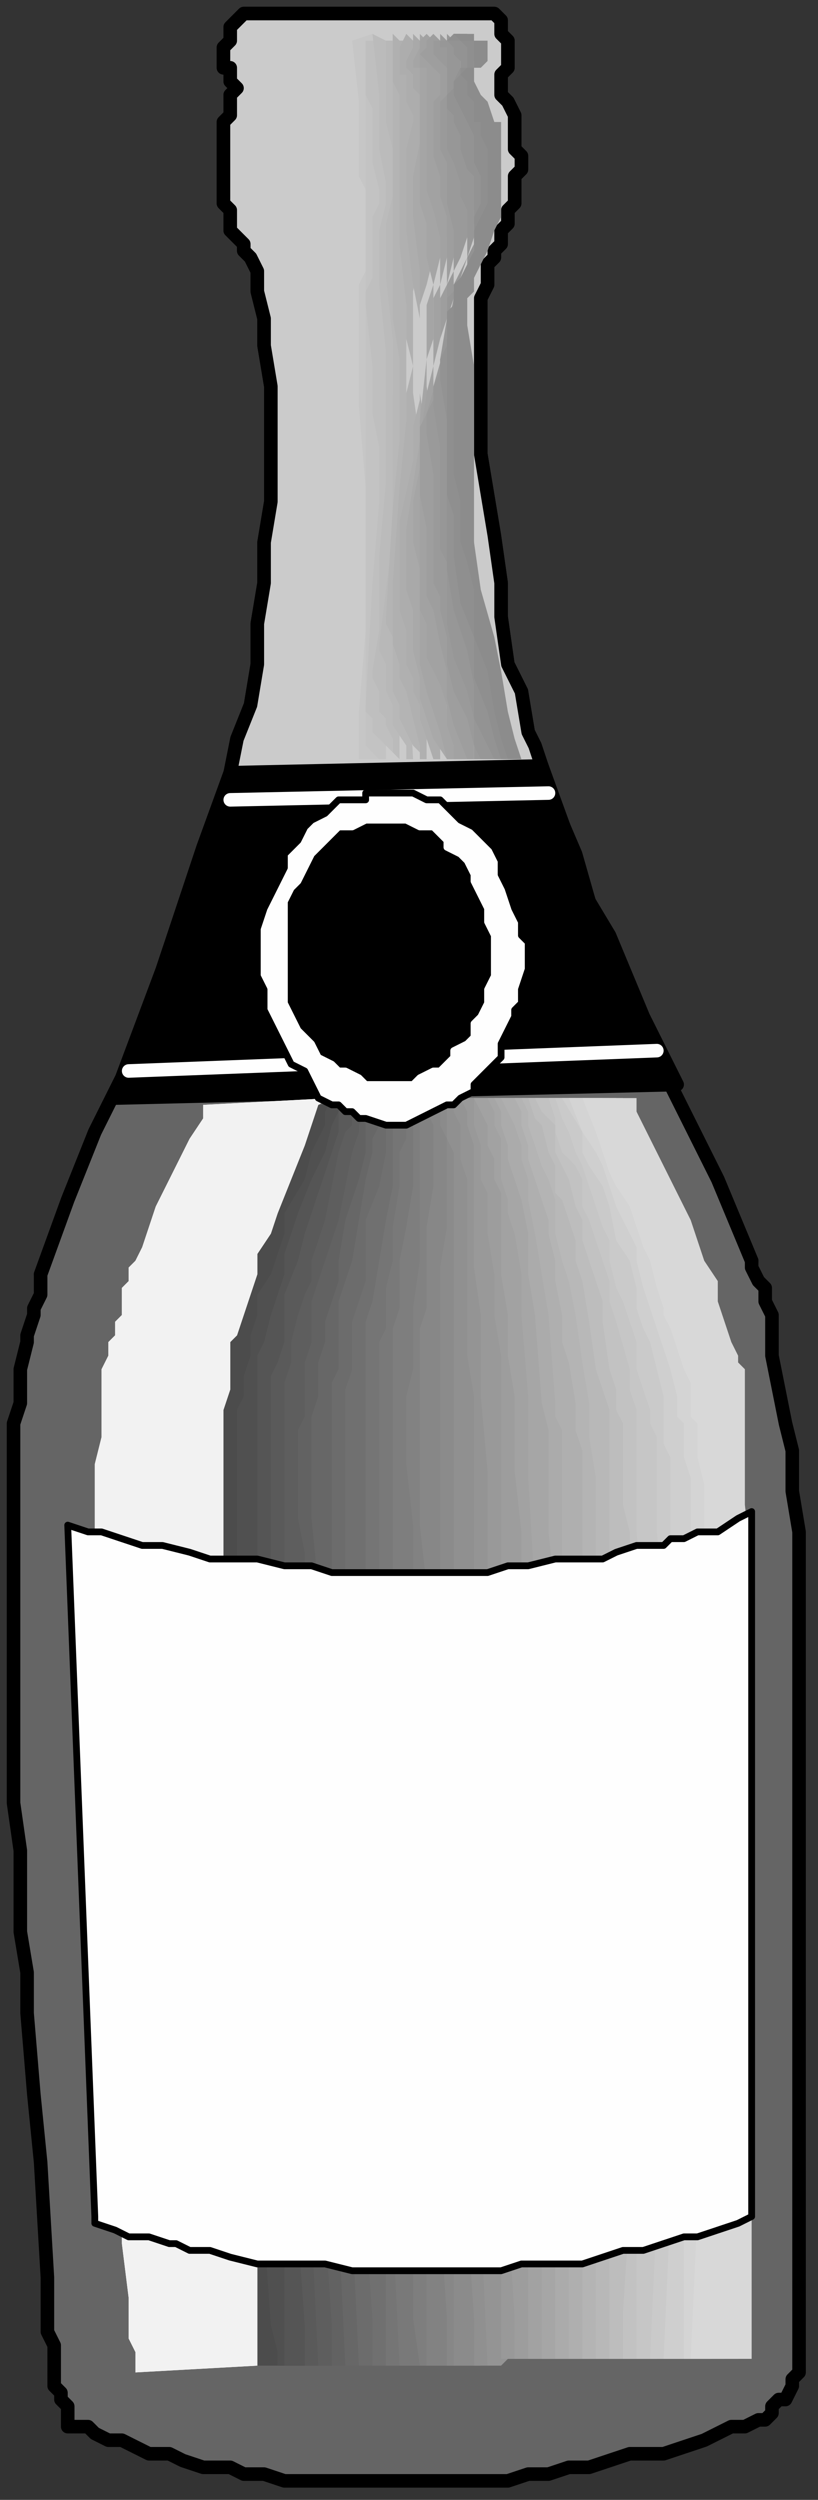 <?xml version="1.0" encoding="UTF-8" standalone="no"?>
<svg
   xmlns:dc="http://purl.org/dc/elements/1.1/"
   xmlns:cc="http://creativecommons.org/ns#"
   xmlns:rdf="http://www.w3.org/1999/02/22-rdf-syntax-ns#"
   xmlns:svg="http://www.w3.org/2000/svg"
   xmlns="http://www.w3.org/2000/svg"
   xmlns:sodipodi="http://sodipodi.sourceforge.net/DTD/sodipodi-0.dtd"
   xmlns:inkscape="http://www.inkscape.org/namespaces/inkscape"
   version="1.0"
   width="25.569mm"
   height="78.063mm"
   id="svg137"
   sodipodi:docname="DRINK064.WMF">
  <rect width="100%" height="100%" fill="#333333" stroke="none"/>
  <sodipodi:namedview
     pagecolor="#ffffff"
     bordercolor="#666666"
     borderopacity="1"
     objecttolerance="10"
     gridtolerance="10"
     guidetolerance="10"
     inkscape:pageopacity="0"
     inkscape:pageshadow="2"
     inkscape:window-width="640"
     inkscape:window-height="480"
     id="namedview139" />
  <defs
     id="defs3">
    <pattern
       id="WMFhbasepattern"
       patternUnits="userSpaceOnUse"
       width="6"
       height="6"
       x="0"
       y="0" />
  </defs>
  <path
     style="fill:#656565;fill-rule:evenodd;fill-opacity:1;stroke:none;"
     d="  M 44,1.6   L 44,1.6   L 39.2,1.6   L 35.2,1.6   L 32.8,1.6   L 30.4,1.6   L 30.4,1.6   L 28.8,1.6   L 28,2.4   L 27.2,3.2   L 27.2,4   L 27.2,4.8   L 27.2,4.8   L 26.4,5.6   L 26.4,7.2   L 26.4,8   L 27.2,8   L 27.2,8.8   L 27.2,9.6   L 27.2,9.6   L 28,10.4   L 27.2,11.2   L 27.2,12   L 27.2,13.6   L 26.4,14.4   L 26.4,16   L 26.4,17.6   L 26.4,18.4   L 26.4,20   L 26.4,20.8   L 26.4,22.4   L 26.4,24   L 27.2,24.8   L 27.2,25.6   L 27.2,27.2   L 28,28   L 28.8,28.8   L 28.8,29.6   L 29.6,30.4   L 30.4,32   L 30.4,34.4   L 31.2,37.6   L 31.2,40.8   L 32,45.6   L 32,49.6   L 32,54.4   L 32,59.2   L 31.2,64   L 31.2,68.8   L 30.4,73.6   L 30.4,78.4   L 29.6,83.2   L 28,87.2   L 27.2,91.2   L 24,100   L 21.6,107.2   L 19.2,114.4   L 16.8,120.8   L 14.4,127.2   L 11.2,133.6   L 8,141.6   L 4.8,150.4   L 4.8,152   L 4.8,152.8   L 4,154.4   L 4,155.2   L 3.2,157.6   L 3.2,158.4   L 2.4,161.6   L 2.4,165.6   L 1.6,168   L 1.6,169.6   L 1.6,174.4   L 1.6,176   L 1.6,178.4   L 1.6,183.2   L 1.6,187.2   L 1.6,192.8   L 1.6,197.6   L 1.6,203.2   L 1.6,208   L 1.6,212.8   L 2.4,218.4   L 2.4,228   L 3.2,232.8   L 3.2,237.6   L 4,247.2   L 4.8,255.2   L 5.6,268.8   L 5.6,273.6   L 5.6,275.2   L 6.4,276.8   L 6.4,276.8   L 6.4,278.4   L 6.4,279.2   L 6.4,280   L 6.4,281.6   L 7.2,282.4   L 7.2,283.2   L 8,284   L 8,284   L 8,284.8   L 8,285.6   L 8,285.6   L 8,286.4   L 8.8,286.4   L 9.6,286.4   L 9.6,286.4   L 10.4,286.4   L 11.2,287.2   L 11.2,287.2   L 12.8,288   L 13.6,288   L 14.4,288   L 16,288.8   L 17.6,289.6   L 20,289.6   L 21.6,290.4   L 24,291.2   L 26.4,291.2   L 27.2,291.2   L 28.8,292   L 31.2,292   L 33.6,292.8   L 36,292.8   L 38.4,292.8   L 40.8,292.8   L 43.2,292.8   L 45.6,292.8   L 48,292.8   L 50.4,292.8   L 52.8,292.8   L 55.2,292.8   L 57.6,292.8   L 60,292.8   L 62.4,292   L 64.8,292   L 67.2,291.2   L 69.6,291.2   L 72,290.4   L 74.4,289.6   L 76.8,289.6   L 78.4,289.6   L 80.8,288.8   L 83.2,288   L 84.8,287.2   L 86.4,286.4   L 87.2,286.4   L 88,286.4   L 89.6,285.6   L 90.4,285.6   L 91.2,284.8   L 91.2,284.8   L 91.2,284   L 91.2,284   L 92,283.2   L 92,283.2   L 92.8,283.2   L 93.6,281.6   L 93.6,280.8   L 93.6,280.8   L 94.4,280   L 94.4,278.4   L 94.4,277.6   L 94.4,276.8   L 94.4,273.6   L 94.4,271.2   L 94.4,266.4   L 94.4,252.8   L 94.4,244.8   L 94.4,235.2   L 94.4,225.6   L 94.4,216   L 94.4,210.4   L 94.4,205.6   L 94.4,200   L 94.4,195.2   L 94.4,192.8   L 94.4,190.4   L 94.4,185.6   L 94.4,180.8   L 93.6,176   L 93.6,171.2   L 92.8,168   L 92,164   L 91.2,160   L 91.2,158.4   L 91.2,156.8   L 91.2,155.2   L 90.4,153.6   L 90.4,152   L 89.6,151.2   L 88.8,149.6   L 88.8,148.8   L 84.8,139.2   L 81.6,132.8   L 75.2,120   L 72.8,113.6   L 69.6,106.4   L 67.2,99.2   L 64,90.4   L 63.2,88   L 62.4,86.4   L 61.6,81.6   L 60,78.4   L 59.2,72.8   L 59.2,68.8   L 58.4,63.2   L 57.6,58.4   L 56.8,53.6   L 56.8,48.8   L 56.8,44.8   L 56.8,40   L 56.8,36.8   L 56.8,35.2   L 57.6,33.6   L 57.6,32.8   L 57.6,31.2   L 58.4,30.4   L 58.4,29.6   L 59.2,28.8   L 59.2,28.8   L 59.2,28   L 59.2,27.2   L 60,26.4   L 60,24.8   L 60.8,24   L 60.8,22.4   L 60.8,20.8   L 61.6,20   L 61.6,18.4   L 60.8,17.6   L 60.8,16   L 60.8,14.4   L 60.8,13.6   L 60,12   L 59.2,11.2   L 59.2,10.4   L 59.2,8.8   L 59.2,8.8   L 59.2,8.8   L 59.2,8.8   L 60,8   L 60,8   L 60,7.2   L 60,6.4   L 60,5.6   L 60,4.8   L 60,4.8   L 59.2,4   L 59.2,3.2   L 59.2,2.4   L 58.4,1.6   L 57.6,1.6   L 56,1.6   L 56,1.6   L 56,1.6   L 51.2,1.6   L 47.2,1.6   L 42.4,1.6   L 44,1.6  z "
     id="path5" />
  <path
     style="fill:none;stroke:#000000;stroke-width:1.6px;stroke-linecap:round;stroke-linejoin:round;stroke-miterlimit:4;stroke-dasharray:none;stroke-opacity:1;"
     d="  M 44,1.6   L 39.2,1.6   L 35.2,1.6   L 32.8,1.6   L 30.4,1.6   L 30.4,1.6   L 28.8,1.6   L 28,2.4   L 27.2,3.2   L 27.2,4   L 27.2,4.8   L 27.2,4.8   L 26.4,5.6   L 26.4,7.2   L 26.4,8   L 27.2,8   L 27.2,8.8   L 27.2,9.6   L 27.2,9.6   L 28,10.4   L 27.2,11.2   L 27.2,12   L 27.2,13.6   L 26.4,14.4   L 26.4,16   L 26.4,17.6   L 26.4,18.4   L 26.4,20   L 26.4,20.8   L 26.4,22.4   L 26.4,24   L 27.2,24.8   L 27.2,25.6   L 27.2,27.2   L 28,28   L 28.8,28.8   L 28.8,29.6   L 29.6,30.4   L 30.4,32   L 30.4,34.4   L 31.2,37.6   L 31.2,40.8   L 32,45.6   L 32,49.6   L 32,54.4   L 32,59.2   L 31.2,64   L 31.2,68.8   L 30.4,73.6   L 30.4,78.4   L 29.6,83.2   L 28,87.2   L 27.2,91.2   L 24,100   L 21.6,107.2   L 19.2,114.4   L 16.8,120.8   L 14.4,127.2   L 11.2,133.6   L 8,141.6   L 4.8,150.4   L 4.8,152   L 4.8,152.8   L 4,154.4   L 4,155.2   L 3.2,157.6   L 3.2,158.4   L 2.4,161.6   L 2.4,165.6   L 1.6,168   L 1.6,169.6   L 1.6,174.4   L 1.6,176   L 1.6,178.4   L 1.6,183.2   L 1.6,187.2   L 1.6,192.8   L 1.6,197.6   L 1.6,203.2   L 1.6,208   L 1.6,212.8   L 2.4,218.4   L 2.4,228   L 3.2,232.8   L 3.2,237.6   L 4,247.2   L 4.8,255.2   L 5.6,268.8   L 5.6,273.6   L 5.6,275.2   L 6.4,276.8   L 6.4,276.8   L 6.4,278.4   L 6.4,279.2   L 6.4,280   L 6.4,281.6   L 7.2,282.4   L 7.2,283.2   L 8,284   L 8,284.8   L 8,285.6   L 8,286.4   L 8.8,286.4   L 9.6,286.4   L 10.4,286.4   L 11.2,287.2   L 11.2,287.2   L 12.8,288   L 13.6,288   L 14.4,288   L 16,288.8   L 17.6,289.6   L 20,289.6   L 21.6,290.4   L 24,291.2   L 26.4,291.2   L 27.2,291.2   L 28.8,292   L 31.2,292   L 33.6,292.8   L 36,292.8   L 38.4,292.8   L 40.8,292.8   L 43.2,292.8   L 45.6,292.8   L 48,292.8   L 50.4,292.8   L 52.8,292.8   L 55.2,292.8   L 57.6,292.8   L 60,292.8   L 62.4,292   L 64.8,292   L 67.2,291.2   L 69.6,291.2   L 72,290.4   L 74.4,289.6   L 76.8,289.6   L 78.4,289.6   L 80.8,288.8   L 83.2,288   L 84.8,287.2   L 86.4,286.4   L 87.2,286.4   L 88,286.4   L 89.6,285.6   L 90.4,285.6   L 91.2,284.8   L 91.2,284.8   L 91.2,284   L 92,283.2   L 92.8,283.2   L 93.6,281.6   L 93.6,280.8   L 94.4,280   L 94.4,278.4   L 94.4,277.6   L 94.4,276.8   L 94.4,273.6   L 94.4,271.2   L 94.4,266.4   L 94.4,252.8   L 94.4,244.8   L 94.4,235.2   L 94.4,225.6   L 94.4,216   L 94.4,210.4   L 94.4,205.6   L 94.4,200   L 94.4,195.2   L 94.4,192.8   L 94.4,190.4   L 94.4,185.6   L 94.4,180.8   L 93.6,176   L 93.6,171.2   L 92.8,168   L 92,164   L 91.2,160   L 91.2,158.4   L 91.2,156.8   L 91.2,155.2   L 90.4,153.6   L 90.4,152   L 89.6,151.2   L 88.8,149.6   L 88.8,148.8   L 84.8,139.2   L 81.6,132.8   L 75.2,120   L 72.8,113.6   L 69.6,106.4   L 67.2,99.2   L 64,90.4   L 63.2,88   L 62.4,86.4   L 61.6,81.6   L 60,78.4   L 59.2,72.8   L 59.2,68.8   L 58.4,63.2   L 57.6,58.4   L 56.8,53.6   L 56.8,48.8   L 56.8,44.8   L 56.8,40   L 56.8,36.8   L 56.8,35.2   L 57.6,33.6   L 57.6,32.8   L 57.6,31.2   L 58.4,30.4   L 58.4,29.6   L 59.2,28.8   L 59.2,28   L 59.2,27.2   L 60,26.4   L 60,24.8   L 60.8,24   L 60.8,22.4   L 60.8,20.8   L 61.6,20   L 61.6,18.4   L 60.8,17.6   L 60.8,16   L 60.8,14.4   L 60.8,13.6   L 60,12   L 59.2,11.2   L 59.2,10.4   L 59.2,8.8   L 59.2,8.8   L 60,8   L 60,8   L 60,7.2   L 60,6.4   L 60,5.6   L 60,4.8   L 60,4.8   L 59.2,4   L 59.2,3.2   L 59.2,2.4   L 58.4,1.6   L 57.6,1.6   L 56,1.6   L 56,1.6   L 51.2,1.6   L 47.2,1.6   L 42.4,1.6   L 44,1.6  "
     id="path7" />
  <path
     style="fill:none;stroke:#000000;stroke-width:1.6px;stroke-linecap:round;stroke-linejoin:round;stroke-miterlimit:4;stroke-dasharray:none;stroke-opacity:1;"
     d="  M 88.8,148.8   L 84.8,139.2   L 81.6,132.8   L 75.2,120   L 72.8,113.6   L 69.6,106.4   L 67.2,99.2   L 64,90.4   L 27.2,91.2   L 24,100   L 21.6,107.2   L 19.2,114.4   L 16.8,120.8   L 14.4,127.2   L 11.2,133.6   L 8,141.6   L 4.8,150.4  "
     id="path9" />
  <path
     style="fill:#000000;fill-rule:evenodd;fill-opacity:1;stroke:none;"
     d="  M 80,128   L 80,128   L 76,120   L 72,110.4   L 69.6,106.4   L 68,100.8   L 65.6,95.2   L 64,90.4   L 27.2,91.2   L 25.6,96.8   L 24,101.6   L 20,112   L 16.8,121.6   L 13.6,129.6   L 80,128  z "
     id="path11" />
  <path
     style="fill:none;stroke:#000000;stroke-width:1.6px;stroke-linecap:round;stroke-linejoin:round;stroke-miterlimit:4;stroke-dasharray:none;stroke-opacity:1;"
     d="  M 80,128   L 76,120   L 72,110.4   L 69.6,106.4   L 68,100.8   L 65.6,95.2   L 64,90.4   L 27.2,91.2   L 25.6,96.8   L 24,101.6   L 20,112   L 16.8,121.6   L 13.6,129.6   L 80,128  "
     id="path13" />
  <path
     style="fill:#cbcbcb;fill-rule:evenodd;fill-opacity:1;stroke:none;"
     d="  M 64,90.4   L 64,90.4   L 63.2,88   L 62.4,86.4   L 61.6,81.6   L 60,78.4   L 59.2,72.8   L 59.2,68.8   L 58.4,63.2   L 57.6,58.4   L 56.8,53.6   L 56.8,48.8   L 56.8,44.8   L 56.8,40   L 56.8,36.8   L 56.8,35.2   L 57.6,33.6   L 57.6,32.8   L 57.6,31.2   L 58.4,30.4   L 58.4,29.6   L 59.2,28.8   L 59.2,28.8   L 59.2,28   L 59.2,27.2   L 60,26.4   L 60,24.8   L 60.8,24   L 60.8,22.4   L 60.8,20.8   L 61.6,20   L 61.6,18.4   L 60.8,17.6   L 60.8,16   L 60.8,14.4   L 60.8,13.6   L 60,12   L 59.2,11.2   L 59.2,10.4   L 59.2,8.8   L 59.2,8.8   L 59.2,8.8   L 59.2,8.8   L 60,8   L 60,8   L 60,7.2   L 60,6.4   L 60,5.6   L 60,4.8   L 60,4.8   L 59.2,4   L 59.2,3.2   L 59.2,2.4   L 58.4,1.6   L 57.6,1.6   L 56,1.6   L 56,1.6   L 56,1.6   L 51.2,1.6   L 47.2,1.6   L 42.4,1.6   L 44,1.6   L 39.2,1.6   L 35.2,1.6   L 32.8,1.6   L 30.4,1.6   L 30.4,1.6   L 28.8,1.6   L 28,2.4   L 27.2,3.2   L 27.2,4   L 27.2,4.8   L 27.2,4.8   L 26.4,5.6   L 26.4,7.2   L 26.4,8   L 27.2,8   L 27.2,8.8   L 27.2,9.6   L 27.2,9.6   L 28,10.4   L 27.2,11.2   L 27.2,12   L 27.2,13.6   L 26.4,14.4   L 26.4,16   L 26.4,17.6   L 26.4,18.4   L 26.4,20   L 26.4,20.8   L 26.4,22.4   L 26.4,24   L 27.2,24.8   L 27.2,25.6   L 27.2,27.2   L 28,28   L 28.8,28.8   L 28.8,29.6   L 29.6,30.4   L 30.4,32   L 30.4,34.4   L 31.2,37.6   L 31.2,40.8   L 32,45.6   L 32,49.6   L 32,54.4   L 32,59.2   L 31.2,64   L 31.2,68.8   L 30.4,73.6   L 30.4,78.4   L 29.6,83.2   L 28,87.2   L 27.2,91.2   L 64,90.4  z "
     id="path15" />
  <path
     style="fill:none;stroke:#000000;stroke-width:1.6px;stroke-linecap:round;stroke-linejoin:round;stroke-miterlimit:4;stroke-dasharray:none;stroke-opacity:1;"
     d="  M 64,90.4   L 63.2,88   L 62.4,86.4   L 61.6,81.6   L 60,78.4   L 59.2,72.8   L 59.2,68.8   L 58.4,63.2   L 57.6,58.4   L 56.8,53.6   L 56.8,48.8   L 56.8,44.8   L 56.8,40   L 56.8,36.8   L 56.8,35.2   L 57.6,33.6   L 57.6,32.8   L 57.6,31.2   L 58.4,30.4   L 58.4,29.6   L 59.2,28.8   L 59.2,28   L 59.2,27.2   L 60,26.4   L 60,24.8   L 60.8,24   L 60.8,22.4   L 60.8,20.8   L 61.6,20   L 61.6,18.4   L 60.8,17.6   L 60.8,16   L 60.8,14.4   L 60.8,13.6   L 60,12   L 59.2,11.2   L 59.2,10.4   L 59.2,8.8   L 59.2,8.8   L 60,8   L 60,8   L 60,7.2   L 60,6.4   L 60,5.6   L 60,4.8   L 60,4.8   L 59.2,4   L 59.2,3.2   L 59.2,2.4   L 58.4,1.6   L 57.6,1.6   L 56,1.6   L 56,1.6   L 51.2,1.6   L 47.2,1.6   L 42.4,1.6   L 44,1.6   L 39.2,1.6   L 35.2,1.6   L 32.8,1.6   L 30.4,1.6   L 30.4,1.6   L 28.8,1.6   L 28,2.4   L 27.2,3.2   L 27.2,4   L 27.2,4.8   L 27.2,4.8   L 26.4,5.6   L 26.4,7.2   L 26.4,8   L 27.2,8   L 27.2,8.8   L 27.2,9.6   L 27.2,9.6   L 28,10.4   L 27.2,11.2   L 27.2,12   L 27.2,13.6   L 26.4,14.4   L 26.4,16   L 26.4,17.6   L 26.4,18.4   L 26.4,20   L 26.4,20.8   L 26.4,22.4   L 26.4,24   L 27.2,24.8   L 27.2,25.6   L 27.2,27.2   L 28,28   L 28.8,28.8   L 28.8,29.6   L 29.6,30.4   L 30.4,32   L 30.4,34.4   L 31.2,37.6   L 31.2,40.8   L 32,45.6   L 32,49.6   L 32,54.4   L 32,59.2   L 31.2,64   L 31.2,68.8   L 30.4,73.6   L 30.4,78.4   L 29.6,83.2   L 28,87.2   L 27.2,91.2   L 64,90.4  "
     id="path17" />
  <path
     style="fill:#4c4c4c;fill-rule:evenodd;fill-opacity:1;stroke:none;"
     d="  M 33.6,170.4   L 33.6,170.4   L 33.6,168.8   L 33.6,167.2   L 33.6,165.6   L 33.6,164.8   L 33.6,161.6   L 34.4,160   L 34.4,158.4   L 35.2,157.6   L 35.2,155.2   L 36,154.4   L 36.8,152.8   L 36.8,149.6   L 38.4,147.2   L 39.2,144.8   L 40,142.4   L 40.8,139.2   L 42.4,136.8   L 44,132.8   L 45.6,129.6   L 37.6,130.4   L 36.8,132.8   L 36,135.2   L 34.4,139.2   L 32.8,143.2   L 32,145.6   L 30.4,148   L 30.4,150.4   L 29.6,152.8   L 28.8,155.2   L 28,157.6   L 27.2,158.4   L 27.2,160   L 27.2,161.6   L 27.2,162.4   L 27.2,163.2   L 27.2,164   L 26.4,166.4   L 26.4,168   L 26.4,170.4   L 26.4,171.2   L 26.4,174.4   L 26.4,178.4   L 26.4,187.2   L 27.2,191.2   L 27.2,196   L 27.2,205.6   L 27.2,216   L 28,225.6   L 28.8,236   L 28.8,246.4   L 29.6,255.2   L 30.4,263.2   L 30.4,279.2   L 33.6,279.2   L 36.8,279.2   L 36.8,278.4   L 36.8,276.8   L 36.8,273.6   L 36.8,268   L 36,261.6   L 35.2,245.6   L 34.4,228   L 33.6,209.6   L 33.6,192   L 33.6,184.8   L 33.6,178.4   L 33.6,173.6   L 33.6,170.4  z "
     id="path19" />
  <path
     style="fill:#fefefe;fill-rule:evenodd;fill-opacity:1;stroke:none;"
     d="  M 37.6,130.4   L 37.6,130.4   L 36.8,132.8   L 36,135.2   L 34.4,139.2   L 32.8,143.2   L 32,145.6   L 30.4,148   L 30.4,150.4   L 29.6,152.8   L 28.8,155.2   L 28,157.6   L 27.2,158.4   L 27.2,160   L 27.2,161.6   L 27.2,162.4   L 27.2,163.2   L 27.2,164   L 26.4,166.4   L 26.4,168   L 26.4,170.4   L 26.4,171.2   L 26.4,174.4   L 26.4,178.4   L 26.4,187.2   L 27.2,191.2   L 27.2,196   L 27.2,205.6   L 27.2,216   L 28,225.6   L 28.8,236   L 28.8,246.4   L 29.6,255.2   L 30.4,263.2   L 30.4,279.2   L 16,280   L 16,277.6   L 15.2,276   L 15.2,271.2   L 14.4,264.8   L 14.4,261.6   L 14.4,257.6   L 13.6,250.4   L 13.6,241.6   L 12.8,232   L 12.8,223.2   L 12,213.6   L 12,204.8   L 11.2,196   L 11.2,191.2   L 11.2,187.2   L 11.2,180   L 11.2,176   L 11.2,172.8   L 12,169.6   L 12,168   L 12,167.2   L 12,164.8   L 12,162.4   L 12,161.6   L 12.8,160   L 12.8,158.4   L 13.6,157.6   L 13.6,156   L 14.4,155.2   L 14.4,152   L 15.2,151.2   L 15.2,149.6   L 16,148.8   L 16.8,147.2   L 17.6,144.8   L 18.4,142.4   L 20,139.2   L 20.8,137.6   L 22.4,134.4   L 24,132   L 24,130.4   L 39.2,129.6  z "
     id="path21" />
  <path
     style="fill:#f2f2f2;fill-rule:evenodd;fill-opacity:1;stroke:none;"
     d="  M 37.6,130.4   L 37.6,130.4   L 36.8,132.8   L 36,135.2   L 34.4,139.2   L 32.8,143.2   L 32,145.6   L 30.4,148   L 30.4,150.4   L 29.6,152.8   L 28.8,155.2   L 28,157.6   L 27.2,158.4   L 27.2,160   L 27.2,161.6   L 27.2,162.4   L 27.2,163.2   L 27.2,164   L 26.4,166.4   L 26.4,168   L 26.4,170.4   L 26.4,171.2   L 26.4,174.4   L 26.4,178.4   L 26.4,187.2   L 27.2,191.2   L 27.2,196   L 27.2,205.6   L 27.2,216   L 28,225.6   L 28.8,236   L 28.8,246.4   L 29.6,255.2   L 30.4,263.2   L 30.4,279.2   L 16,280   L 16,277.6   L 15.2,276   L 15.2,271.2   L 14.4,264.8   L 14.4,261.6   L 14.4,257.6   L 13.6,250.4   L 13.6,241.6   L 12.8,232   L 12.8,223.2   L 12,213.6   L 12,204.8   L 11.2,196   L 11.2,191.2   L 11.2,187.2   L 11.2,180   L 11.2,176   L 11.2,172.8   L 12,169.6   L 12,168   L 12,167.2   L 12,164.8   L 12,162.4   L 12,161.6   L 12.8,160   L 12.8,158.4   L 13.6,157.6   L 13.6,156   L 14.4,155.2   L 14.4,152   L 15.2,151.2   L 15.2,149.6   L 16,148.8   L 16.8,147.2   L 17.6,144.8   L 18.4,142.4   L 20,139.2   L 20.8,137.6   L 22.4,134.4   L 24,132   L 24,130.4   L 39.2,129.6  z "
     id="path23" />
  <path
     style="fill:#505050;fill-rule:evenodd;fill-opacity:1;stroke:none;"
     d="  M 46.4,129.6   L 46.4,129.6   L 39.2,129.6   L 38.4,131.2   L 38.4,132.8   L 36.8,136   L 36,139.2   L 33.6,143.2   L 33.6,145.6   L 32.8,148   L 32,150.4   L 30.4,152.8   L 30.4,155.2   L 29.6,157.6   L 29.6,160   L 28.8,162.4   L 28.8,163.2   L 28.8,164.8   L 28,166.4   L 28,168.8   L 28,171.2   L 28,174.4   L 28,178.4   L 28,187.2   L 28.8,196   L 28.8,200.8   L 28.8,205.6   L 29.6,216   L 30.4,225.6   L 30.4,245.6   L 31.2,263.2   L 32,274.4   L 32.8,277.6   L 32.8,279.2   L 35.2,279.2   L 39.2,279.2   L 38.4,278.4   L 38.4,276.8   L 38.4,273.6   L 37.6,261.6   L 37.6,254.4   L 36.8,245.6   L 36.8,228   L 36,209.6   L 35.2,192   L 35.2,177.6   L 35.2,173.6   L 35.2,169.6   L 35.2,168   L 35.2,167.2   L 35.2,164.8   L 36,162.4   L 36,161.6   L 36,160   L 36.8,158.4   L 36.8,155.2   L 36.8,154.4   L 37.6,152.8   L 38.4,149.6   L 40,147.2   L 40,144.8   L 41.6,142.4   L 42.4,139.2   L 43.2,136.8   L 44,135.2   L 44.8,132.8   L 46.4,129.6  z "
     id="path25" />
  <path
     style="fill:#555555;fill-rule:evenodd;fill-opacity:1;stroke:none;"
     d="  M 47.2,129.6   L 47.2,129.6   L 40,130.4   L 40,131.2   L 39.2,132.8   L 38.4,136   L 36.8,139.2   L 35.2,143.2   L 34.4,145.6   L 33.6,148   L 33.6,150.4   L 32.8,152.8   L 32,155.2   L 31.2,158.4   L 30.4,160   L 30.4,161.6   L 30.4,162.4   L 30.4,164.8   L 30.4,166.4   L 30.4,168.8   L 30.4,171.2   L 30.4,178.4   L 30.4,182.4   L 30.4,187.2   L 30.4,196   L 30.4,205.6   L 31.2,216   L 31.2,225.6   L 32,236   L 32.8,245.6   L 33.6,263.2   L 33.6,279.2   L 36.8,279.2   L 40,279.2   L 40,278.4   L 40,276.8   L 40,273.6   L 40,268   L 40,261.6   L 39.2,245.6   L 38.4,228   L 37.6,208.8   L 36.8,192   L 36.8,184   L 36.8,177.6   L 36.8,172.8   L 36.8,169.6   L 36.8,168   L 36.8,167.2   L 36.8,164.8   L 36.8,164   L 36.8,162.4   L 36.8,161.6   L 37.6,158.4   L 38.4,156.8   L 38.4,155.2   L 39.2,152   L 40,149.6   L 40.8,147.2   L 41.6,144   L 43.2,141.6   L 43.2,139.2   L 44,136.8   L 46.4,132.8   L 47.2,129.6  z "
     id="path27" />
  <path
     style="fill:#5a5a5a;fill-rule:evenodd;fill-opacity:1;stroke:none;"
     d="  M 48,129.6   L 48,129.6   L 40.8,129.6   L 40,131.2   L 40,132.8   L 40,133.6   L 39.2,136   L 36.8,143.2   L 36,145.6   L 35.2,148.8   L 33.6,152.8   L 33.6,155.2   L 33.6,158.4   L 32.8,160.8   L 32,162.4   L 32,164.8   L 32,166.4   L 32,168.8   L 32,172   L 32,175.2   L 32,178.4   L 32,183.2   L 32,187.2   L 32,196   L 32.8,205.6   L 32.8,216   L 33.6,225.6   L 33.6,236   L 33.6,245.6   L 35.2,263.2   L 36,274.4   L 36,279.2   L 39.2,279.2   L 42.4,279.2   L 42.4,278.4   L 42.4,276.8   L 41.6,276   L 41.6,273.6   L 41.6,268   L 40.8,261.6   L 40.8,254.4   L 40,245.6   L 40,228   L 40,208.8   L 39.2,191.2   L 38.4,177.6   L 38.4,168.8   L 38.4,168   L 38.4,166.4   L 38.4,164   L 39.2,162.4   L 39.2,160.8   L 40,158.4   L 40,155.2   L 40.8,152   L 41.6,149.6   L 42.4,146.4   L 43.2,144   L 44,141.6   L 44.8,139.2   L 45.6,136.8   L 46.4,132.8   L 48,129.6  z "
     id="path29" />
  <path
     style="fill:#5e5e5e;fill-rule:evenodd;fill-opacity:1;stroke:none;"
     d="  M 49.6,129.6   L 49.6,129.6   L 41.6,130.4   L 41.6,131.2   L 41.6,132.8   L 40.8,133.6   L 40,136   L 38.4,144   L 36.8,148.8   L 36.8,151.2   L 36,152.8   L 35.2,155.2   L 34.4,158.4   L 34.4,160.8   L 33.6,163.2   L 33.6,164.8   L 33.6,166.4   L 33.6,168.8   L 33.6,172   L 33.6,175.2   L 33.6,179.2   L 33.6,183.2   L 33.6,187.2   L 33.6,196   L 34.4,206.4   L 34.4,216   L 35.2,225.6   L 36,236   L 36,245.6   L 36.8,262.4   L 37.6,279.2   L 39.2,279.2   L 40,279.2   L 43.2,279.2   L 43.2,278.4   L 43.2,276.8   L 43.2,276   L 43.2,273.6   L 43.2,268   L 43.2,261.6   L 42.4,245.6   L 41.6,227.2   L 40.8,208.8   L 40,191.2   L 40,177.6   L 40,172   L 40,168.8   L 40,168   L 40,166.4   L 40,164.8   L 40,163.2   L 40,161.6   L 40.8,160.8   L 40.8,158.4   L 41.6,155.2   L 42.4,152   L 43.2,148.8   L 43.2,146.4   L 44,144   L 45.6,141.6   L 46.4,139.2   L 46.4,136.8   L 48,132.8   L 48.8,131.2   L 49.6,129.6  z "
     id="path31" />
  <path
     style="fill:#626262;fill-rule:evenodd;fill-opacity:1;stroke:none;"
     d="  M 49.6,129.6   L 49.6,129.6   L 43.2,129.6   L 43.2,130.4   L 43.2,131.2   L 42.4,132.8   L 42.4,133.6   L 41.6,136   L 40,144   L 38.4,148.8   L 37.6,151.2   L 36.8,153.6   L 36.8,155.2   L 36.8,155.2   L 36.8,158.4   L 36,160.8   L 36,163.2   L 36,164.8   L 36,167.2   L 35.2,168.8   L 35.2,172   L 35.2,179.2   L 36,183.2   L 36,187.2   L 36,196   L 36,206.4   L 36.8,216   L 36.8,225.6   L 37.6,245.6   L 38.4,262.4   L 39.2,274.4   L 39.2,279.2   L 40.8,279.2   L 42.4,279.2   L 43.2,279.2   L 45.6,279.2   L 45.6,278.4   L 45.6,276.8   L 44.8,273.6   L 44.8,261.6   L 44,245.6   L 43.2,227.2   L 43.2,208.8   L 42.4,190.4   L 42.4,177.6   L 41.6,168   L 41.6,167.2   L 41.6,165.6   L 42.4,164.8   L 42.4,163.2   L 42.4,161.6   L 42.4,160.8   L 43.2,157.6   L 43.2,155.2   L 43.2,152   L 44,148.8   L 44.8,146.4   L 45.6,144   L 46.4,141.6   L 47.2,139.2   L 48,136.8   L 48.8,134.4   L 49.6,132.8   L 49.6,129.6  z "
     id="path33" />
  <path
     style="fill:#676767;fill-rule:evenodd;fill-opacity:1;stroke:none;"
     d="  M 51.2,129.6   L 51.2,129.6   L 43.2,129.6   L 43.2,130.4   L 43.2,131.2   L 43.2,132.8   L 43.2,134.4   L 43.2,136   L 42.4,139.2   L 40.8,144   L 40,148.8   L 40,151.2   L 39.2,153.6   L 38.4,156   L 38.4,158.4   L 37.6,160.8   L 37.6,163.2   L 37.6,164.8   L 36.8,167.2   L 36.8,169.6   L 36.8,172   L 36.8,179.2   L 37.6,187.2   L 37.6,191.2   L 37.6,196   L 37.6,206.4   L 38.4,216   L 38.4,225.6   L 39.2,236   L 40,245.6   L 40,262.4   L 40.8,279.2   L 42.4,279.2   L 43.2,279.2   L 43.2,279.2   L 45.6,279.2   L 47.2,279.2   L 47.2,278.4   L 46.4,276.8   L 46.4,273.6   L 46.4,268   L 46.4,261.6   L 46.4,245.6   L 45.6,227.2   L 44.8,208   L 44,190.4   L 43.2,168   L 43.2,167.2   L 43.2,165.6   L 43.2,164.8   L 43.2,163.2   L 44,160   L 44,157.6   L 44.8,154.4   L 45.6,152   L 46.4,148.8   L 46.4,145.6   L 46.4,143.2   L 47.2,141.6   L 48,139.2   L 48.8,136   L 49.6,134.4   L 49.6,132.8   L 51.2,129.6  z "
     id="path35" />
  <path
     style="fill:#6c6c6c;fill-rule:evenodd;fill-opacity:1;stroke:none;"
     d="  M 52,129.6   L 52,129.6   L 44.8,129.6   L 44.8,130.4   L 44.8,131.2   L 44.8,132   L 44.8,132.8   L 44,134.4   L 44,136   L 43.2,139.2   L 42.4,144   L 41.6,148.8   L 40,153.6   L 40,156   L 40,158.4   L 40,161.6   L 39.2,163.2   L 39.2,164.8   L 39.2,167.2   L 39.2,169.6   L 39.2,172   L 39.2,179.2   L 39.2,187.2   L 40,196   L 40,206.4   L 40,225.6   L 40.8,245.6   L 41.6,262.4   L 42.4,279.2   L 44,279.2   L 45.6,279.2   L 48.8,279.2   L 48.8,276.8   L 48.8,273.6   L 48,268   L 48,261.6   L 47.2,245.6   L 46.4,227.2   L 46.4,190.4   L 45.6,176.8   L 45.6,168   L 45.6,164.8   L 45.6,162.4   L 45.6,160   L 46.4,156.8   L 46.4,154.4   L 46.4,152   L 47.2,148.8   L 48,145.6   L 48.8,143.2   L 48.8,140.8   L 49.6,139.2   L 49.6,136   L 51.2,132.8   L 52,129.6  z "
     id="path37" />
  <path
     style="fill:#707070;fill-rule:evenodd;fill-opacity:1;stroke:none;"
     d="  M 52.8,129.6   L 52.8,129.6   L 45.6,129.6   L 45.6,131.2   L 45.6,132.8   L 45.6,134.4   L 45.6,136   L 44.8,140   L 43.2,144   L 43.2,148.8   L 43.2,151.2   L 42.4,153.6   L 41.6,156   L 41.6,158.4   L 41.6,161.6   L 40.8,164   L 40.8,164.8   L 40.8,167.2   L 40.8,169.6   L 40.8,172.8   L 40.8,179.2   L 40.8,187.2   L 41.6,196.8   L 41.6,206.4   L 42.4,225.6   L 43.2,245.6   L 43.2,262.4   L 44,273.6   L 44,279.2   L 47.2,279.2   L 50.4,279.2   L 50.4,278.4   L 50.4,276.8   L 49.6,273.6   L 49.6,261.6   L 49.6,245.6   L 48.8,227.2   L 48,190.4   L 47.2,176   L 47.2,171.2   L 47.2,168   L 47.2,166.4   L 47.2,164.8   L 47.2,162.4   L 47.2,159.2   L 47.2,156.8   L 48,154.4   L 48,151.2   L 48.8,148.8   L 49.6,145.6   L 49.6,143.2   L 49.6,140.8   L 50.4,139.2   L 51.2,136   L 52,132.8   L 52.8,129.6  z "
     id="path39" />
  <path
     style="fill:#757575;fill-rule:evenodd;fill-opacity:1;stroke:none;"
     d="  M 53.6,129.6   L 53.6,129.6   L 46.4,129.6   L 46.4,131.2   L 46.4,132.8   L 46.4,134.4   L 46.4,136   L 46.4,140   L 45.6,144   L 44.8,148.8   L 44,153.6   L 43.2,156   L 43.2,158.4   L 43.2,161.6   L 43.2,162.4   L 43.2,164   L 43.2,164.8   L 43.2,167.2   L 43.2,172.8   L 43.2,179.2   L 43.2,187.2   L 43.2,196.8   L 43.2,206.4   L 44,225.6   L 45.6,262.4   L 45.6,273.6   L 45.6,279.2   L 47.2,279.2   L 48.8,279.2   L 52,279.2   L 52,278.4   L 52,276.8   L 52,273.6   L 52,268   L 51.2,261.6   L 51.2,245.6   L 50.4,227.2   L 49.6,208   L 49.6,190.4   L 49.6,176   L 49.6,171.2   L 48.8,167.2   L 48.8,165.6   L 48.8,164.8   L 48.8,163.2   L 48.8,161.6   L 49.6,159.2   L 49.6,156.8   L 49.6,153.6   L 49.6,151.2   L 49.6,148.8   L 50.4,145.6   L 51.2,143.2   L 51.2,140.8   L 52,138.4   L 52.8,136   L 52.8,134.4   L 52.8,132.8   L 53.6,129.6  z "
     id="path41" />
  <path
     style="fill:#797979;fill-rule:evenodd;fill-opacity:1;stroke:none;"
     d="  M 55.2,129.6   L 55.2,129.6   L 47.2,129.6   L 48,131.2   L 48,132.8   L 48,134.4   L 47.2,136   L 47.2,138.4   L 47.2,140   L 46.4,144.8   L 46.4,148.8   L 45.6,152   L 45.6,154.4   L 45.6,155.2   L 45.6,156.8   L 44.8,158.4   L 44.8,161.6   L 44.8,164   L 44.8,164.8   L 44.8,168   L 44.8,172.8   L 44.8,179.2   L 44.8,187.2   L 44.8,196.8   L 45.6,206.4   L 45.6,216   L 46.4,225.6   L 46.4,262.4   L 47.2,279.2   L 50.4,279.2   L 53.6,279.2   L 53.6,278.4   L 53.6,276.8   L 53.6,273.6   L 52.8,261.6   L 52.8,245.6   L 52.8,227.2   L 52,207.2   L 51.2,190.4   L 51.2,182.4   L 51.2,176   L 50.4,171.2   L 50.4,167.2   L 50.4,165.6   L 50.4,164.8   L 50.4,161.6   L 50.4,160.8   L 50.4,159.2   L 50.4,156   L 51.2,153.6   L 51.2,151.2   L 52,148.8   L 52,145.6   L 52.8,142.4   L 52.8,140.8   L 52.8,136   L 54.4,132.8   L 55.2,129.6  z "
     id="path43" />
  <path
     style="fill:#7e7e7e;fill-rule:evenodd;fill-opacity:1;stroke:none;"
     d="  M 56,129.6   L 56,129.6   L 48.8,129.6   L 48.8,130.4   L 48.8,131.2   L 48.8,132.8   L 48.8,134.4   L 48.8,136   L 48.8,138.4   L 48.8,140   L 48,144.8   L 47.2,148.8   L 47.2,154.4   L 46.4,156.8   L 46.4,159.2   L 46.4,161.6   L 46.4,164   L 46.4,165.6   L 46.4,168   L 46.4,172.8   L 46.4,180   L 46.4,187.2   L 46.4,196.8   L 46.4,206.4   L 47.2,225.6   L 48.8,261.6   L 48.8,273.6   L 49.6,279.2   L 50.4,279.2   L 52,279.2   L 56,279.2   L 56,278.4   L 56,276.8   L 55.2,273.6   L 55.2,261.6   L 54.4,245.6   L 53.6,226.4   L 52.8,189.6   L 52.8,181.6   L 52.8,175.2   L 52.8,170.4   L 52.8,167.2   L 52.8,165.6   L 52.8,164.8   L 52.8,161.6   L 52.8,158.4   L 52.8,156   L 52.8,153.6   L 52.8,150.4   L 52.8,145.6   L 53.6,142.4   L 53.6,140.8   L 54.4,136   L 55.2,132.8   L 56,129.6  z "
     id="path45" />
  <path
     style="fill:#828282;fill-rule:evenodd;fill-opacity:1;stroke:none;"
     d="  M 56.8,129.6   L 56.8,129.6   L 49.6,129.6   L 49.6,131.2   L 49.6,132.8   L 49.6,134.4   L 49.6,136   L 49.6,140   L 49.6,142.4   L 49.6,144.8   L 49.6,148.8   L 48.8,154.4   L 48.8,159.2   L 48.8,161.6   L 48,164.8   L 48,168   L 48,172.8   L 48.8,180   L 48.8,187.2   L 48.8,206.4   L 49.6,225.6   L 50.4,261.6   L 50.4,273.6   L 50.4,276.8   L 50.4,279.2   L 53.6,279.2   L 56.8,278.4   L 56.8,278.4   L 56.8,276.8   L 56.8,273.6   L 56.8,268   L 56,261.6   L 56,226.4   L 56,207.2   L 55.2,189.6   L 54.4,181.6   L 54.4,175.2   L 54.4,170.4   L 53.6,166.4   L 53.6,164.8   L 53.6,164   L 53.6,161.6   L 53.6,158.4   L 53.6,156   L 53.6,152.8   L 54.4,150.4   L 54.4,145.6   L 55.2,142.4   L 55.2,140   L 56,136   L 56,132.8   L 56.8,129.6  z "
     id="path47" />
  <path
     style="fill:#878787;fill-rule:evenodd;fill-opacity:1;stroke:none;"
     d="  M 57.6,129.6   L 57.6,129.6   L 50.4,129.6   L 50.4,131.2   L 51.2,132.8   L 51.2,134.4   L 51.2,136   L 51.2,138.4   L 51.2,140   L 50.4,144.8   L 50.4,149.6   L 50.4,154.4   L 49.6,156.8   L 49.6,159.2   L 49.6,164.8   L 49.6,168   L 49.6,172.8   L 49.6,180   L 50.4,187.2   L 50.4,206.4   L 51.2,225.6   L 52,261.6   L 52.8,273.6   L 52.8,279.2   L 56,279.2   L 59.2,278.4   L 59.2,278.4   L 59.2,276.8   L 59.2,273.6   L 58.4,261.6   L 58.4,245.6   L 57.6,226.4   L 56.8,207.2   L 56.8,189.6   L 56,181.6   L 56,174.4   L 56,169.6   L 56,168   L 56,166.4   L 56,164   L 56,161.6   L 56,158.4   L 56,155.2   L 56,152.8   L 56,150.4   L 56,148   L 56,145.6   L 56,142.4   L 56,140   L 56.8,136   L 56.8,133.6   L 56.8,132.8   L 57.6,131.2   L 57.6,129.6  z "
     id="path49" />
  <path
     style="fill:#8b8b8b;fill-rule:evenodd;fill-opacity:1;stroke:none;"
     d="  M 59.2,129.6   L 59.2,129.6   L 52,129.6   L 52,131.2   L 52,132.8   L 52.8,134.4   L 52.8,136   L 52.8,138.4   L 52.8,140.8   L 52.8,144.8   L 52,149.6   L 52,154.4   L 52,159.2   L 52,164.8   L 52,168   L 52,173.6   L 52,187.2   L 52.8,225.6   L 53.6,261.6   L 53.6,273.6   L 53.6,276.8   L 53.6,279.2   L 56,279.2   L 56.8,279.2   L 58.4,278.4   L 60,278.4   L 60,278.4   L 60,276.8   L 60,273.6   L 60,261.6   L 59.2,245.6   L 59.2,226.4   L 59.2,206.4   L 58.4,188.8   L 58.4,180.8   L 58.4,174.4   L 57.6,169.6   L 57.6,168   L 57.6,165.6   L 57.6,164.8   L 57.6,163.2   L 57.6,160.8   L 56.8,158.4   L 56.8,155.2   L 56.8,152.8   L 56.8,149.6   L 56.8,147.2   L 57.6,144.8   L 57.6,142.4   L 57.6,140   L 57.6,137.6   L 57.6,136   L 58.4,132.8   L 58.4,131.2   L 59.2,129.6  z "
     id="path51" />
  <path
     style="fill:#909090;fill-rule:evenodd;fill-opacity:1;stroke:none;"
     d="  M 59.2,129.6   L 59.2,129.6   L 52.8,129.6   L 52.8,130.4   L 52.8,131.2   L 52.8,132.8   L 52.8,134.4   L 53.6,136   L 53.6,138.4   L 53.6,140.8   L 53.6,145.6   L 53.6,155.2   L 53.6,159.2   L 53.6,161.6   L 53.6,164.8   L 53.6,173.6   L 53.6,187.2   L 54.4,225.6   L 55.2,261.6   L 56,273.6   L 56,279.2   L 57.6,279.2   L 59.2,278.4   L 62.4,278.4   L 62.4,278.4   L 62.4,276.8   L 62.4,273.6   L 62.4,268   L 61.6,261.6   L 60.8,226.4   L 60.8,206.4   L 60,188.8   L 60,180.8   L 59.2,174.4   L 59.2,168.8   L 59.2,167.2   L 59.2,165.6   L 59.2,163.2   L 59.2,160.8   L 59.2,158.4   L 59.2,155.2   L 59.2,152   L 59.2,149.6   L 59.2,147.2   L 59.2,144.8   L 59.2,142.4   L 59.2,140   L 59.2,136   L 59.2,132.8   L 59.2,131.2   L 59.2,129.6  z "
     id="path53" />
  <path
     style="fill:#949494;fill-rule:evenodd;fill-opacity:1;stroke:none;"
     d="  M 60.8,129.6   L 60.8,129.6   L 53.6,129.6   L 53.6,131.2   L 54.4,132.8   L 54.4,135.2   L 54.4,136.8   L 55.2,139.2   L 55.2,140.8   L 55.2,145.6   L 55.2,155.2   L 55.2,160   L 56,164.8   L 56,225.6   L 56.8,261.6   L 57.6,279.2   L 59.2,279.2   L 60,278.4   L 64,278.4   L 64,278.4   L 64,276.8   L 63.2,273.6   L 63.2,261.6   L 62.4,226.4   L 62.4,216   L 62.4,206.4   L 62.4,196.8   L 62.4,188.8   L 62.4,180.8   L 61.6,174.4   L 61.6,168.8   L 61.6,167.2   L 61.6,164.8   L 60.8,162.4   L 60.8,160   L 60.8,157.6   L 60,155.2   L 60,149.6   L 60,144.8   L 60,139.2   L 60,136   L 60,132.8   L 60.8,129.6  z "
     id="path55" />
  <path
     style="fill:#999999;fill-rule:evenodd;fill-opacity:1;stroke:none;"
     d="  M 61.6,129.6   L 61.6,129.6   L 54.4,129.6   L 55.2,131.2   L 55.2,132.8   L 56,135.2   L 56,136.8   L 56,139.2   L 56,140.8   L 56,145.6   L 56,148   L 56,149.6   L 56.8,155.2   L 56.8,160   L 56.8,164.8   L 57.6,173.6   L 57.6,188   L 58.4,206.4   L 58.4,225.6   L 59.2,261.6   L 59.2,273.6   L 59.2,278.4   L 60.8,278.4   L 62.4,278.4   L 65.6,278.4   L 65.6,278.4   L 65.6,276.8   L 65.6,273.6   L 65.6,261.6   L 64.8,225.6   L 64,206.4   L 64,196.8   L 64,188   L 63.2,180.8   L 63.2,177.6   L 63.2,174.4   L 63.2,171.2   L 63.2,168   L 62.4,166.4   L 62.4,164.8   L 62.4,162.4   L 62.4,160   L 62.4,157.6   L 62.4,155.2   L 61.6,148.8   L 61.6,146.4   L 61.6,144.8   L 61.6,139.2   L 61.6,136   L 61.6,132.8   L 61.6,130.4   L 61.6,129.6  z "
     id="path57" />
  <path
     style="fill:#9d9d9d;fill-rule:evenodd;fill-opacity:1;stroke:none;"
     d="  M 62.4,129.6   L 62.4,129.6   L 56,129.6   L 56,130.4   L 56,131.2   L 56,132.8   L 56.8,135.2   L 56.8,136.8   L 56.8,139.2   L 57.6,140.8   L 57.6,143.2   L 57.6,145.6   L 58.4,150.4   L 58.4,155.2   L 59.2,160   L 59.2,164.8   L 59.2,168   L 59.2,173.6   L 59.2,188   L 60,225.6   L 60,244.8   L 60,260.8   L 60.8,273.6   L 60.8,276.8   L 60.8,278.4   L 62.4,278.4   L 63.2,278.4   L 67.2,278.4   L 67.2,276.8   L 67.2,273.6   L 66.4,261.6   L 66.4,244.8   L 66.4,225.6   L 65.6,206.4   L 65.6,196.8   L 65.6,188   L 65.6,180.8   L 65.6,176.8   L 65.6,173.6   L 65.6,171.2   L 64.8,168   L 64.8,166.4   L 64.8,164.8   L 64,159.2   L 63.2,154.4   L 63.2,148.8   L 62.4,144   L 62.4,139.2   L 62.4,136   L 62.4,132   L 62.4,130.4   L 62.4,129.6  z "
     id="path59" />
  <path
     style="fill:#a2a2a2;fill-rule:evenodd;fill-opacity:1;stroke:none;"
     d="  M 63.2,129.6   L 63.2,129.6   L 56,129.6   L 56.8,131.2   L 57.6,132.8   L 57.6,135.2   L 58.4,136.8   L 58.4,137.6   L 58.4,139.2   L 59.2,140.8   L 59.2,143.2   L 59.2,145.6   L 59.2,150.4   L 60,155.2   L 60,160   L 60.8,164.8   L 60.8,168   L 60.8,173.6   L 61.6,180.8   L 61.6,188   L 61.6,206.4   L 62.4,225.6   L 62.4,244.8   L 62.4,260.8   L 62.4,273.6   L 62.4,278.4   L 64,278.4   L 65.6,278.4   L 66.4,278.4   L 68.8,278.4   L 68.8,276.8   L 68.8,273.6   L 68.8,261.6   L 68.8,244.8   L 68,225.6   L 68,216   L 68,206.4   L 68,196.8   L 67.2,188   L 67.2,180   L 67.2,173.6   L 66.4,168   L 66.4,165.6   L 66.4,164.8   L 65.6,159.2   L 65.6,154.4   L 64.8,148.8   L 64,144   L 64,139.2   L 63.2,136   L 63.2,132   L 63.2,130.4   L 63.2,129.6  z "
     id="path61" />
  <path
     style="fill:#a6a6a6;fill-rule:evenodd;fill-opacity:1;stroke:none;"
     d="  M 64.8,129.6   L 64.8,129.6   L 57.6,129.6   L 58.4,131.2   L 58.4,132.8   L 59.2,134.4   L 59.2,135.2   L 59.2,136.8   L 59.2,139.2   L 60,141.6   L 60,143.2   L 60.8,145.6   L 61.6,150.4   L 61.6,155.2   L 62.4,164.8   L 62.4,167.2   L 62.4,168.8   L 62.4,174.4   L 63.2,188   L 63.2,196.8   L 63.2,206.4   L 63.2,225.6   L 64,260.8   L 64,273.6   L 64,278.4   L 67.2,278.4   L 70.4,278.4   L 70.4,276.8   L 70.4,273.6   L 70.4,261.6   L 70.4,244.8   L 69.6,235.2   L 69.6,225.6   L 69.6,206.4   L 69.6,196.8   L 68.8,187.2   L 68.8,180   L 68.8,176   L 68.8,172.8   L 68.8,168   L 68.8,165.6   L 68,164   L 67.2,159.2   L 66.4,154.4   L 65.6,144   L 65.6,139.2   L 64.8,135.2   L 64.8,132   L 64.8,130.4   L 64.8,129.6  z "
     id="path63" />
  <path
     style="fill:#ababab;fill-rule:evenodd;fill-opacity:1;stroke:none;"
     d="  M 65.6,129.6   L 65.6,129.6   L 58.4,129.6   L 59.2,131.2   L 59.2,132.8   L 60,135.2   L 60,136.8   L 60.8,139.2   L 61.6,141.6   L 62.4,145.6   L 62.4,150.4   L 63.2,155.2   L 64,165.6   L 64.8,168.8   L 64.8,174.4   L 64.8,180.8   L 65.6,188   L 65.6,206.4   L 65.6,225.6   L 65.6,244.8   L 65.6,260.8   L 65.6,273.6   L 65.6,278.4   L 68.8,278.4   L 72,278.4   L 72,277.6   L 72,276.8   L 72,273.6   L 72,261.6   L 72,244.8   L 72,225.6   L 72,206.4   L 71.2,196.8   L 71.2,187.2   L 71.2,179.2   L 70.4,176   L 70.4,172.8   L 70.4,169.6   L 70.4,168   L 69.6,164.8   L 69.6,164   L 68.8,153.6   L 67.2,144   L 66.4,139.2   L 65.6,135.2   L 65.6,132   L 65.6,130.4   L 65.6,129.6  z "
     id="path65" />
  <path
     style="fill:#afafaf;fill-rule:evenodd;fill-opacity:1;stroke:none;"
     d="  M 65.6,129.6   L 65.6,129.6   L 59.2,129.6   L 60,131.2   L 60.8,132.8   L 61.6,135.2   L 61.6,136.8   L 62.4,139.2   L 62.4,141.6   L 63.2,145.6   L 64,150.4   L 64.8,155.2   L 65.6,165.6   L 65.6,167.2   L 66.4,168.8   L 66.4,174.4   L 66.4,180.8   L 66.4,188   L 67.2,196.8   L 67.2,206.4   L 67.2,225.6   L 67.2,244.8   L 67.2,260.8   L 67.2,278.4   L 68.8,278.4   L 70.4,278.4   L 73.6,278.4   L 73.6,276.8   L 73.6,273.6   L 73.6,261.6   L 73.6,244.8   L 73.6,225.6   L 73.6,216   L 72.8,205.6   L 72.8,196   L 72.8,187.2   L 72,179.2   L 72,176   L 72,172   L 72,169.6   L 72,167.2   L 72,164.8   L 72,164.8   L 72,164   L 71.2,158.4   L 69.6,153.6   L 68.8,143.2   L 67.2,135.2   L 66.4,132   L 66.4,130.4   L 65.6,129.6   L 65.6,129.6  z "
     id="path67" />
  <path
     style="fill:#b4b4b4;fill-rule:evenodd;fill-opacity:1;stroke:none;"
     d="  M 67.2,129.6   L 67.2,129.6   L 60.8,129.6   L 61.6,131.2   L 61.6,132.8   L 62.4,135.2   L 62.4,136   L 62.4,136.8   L 63.2,139.2   L 64,141.6   L 64.8,144   L 64.8,145.6   L 65.6,148.8   L 65.6,151.2   L 66.4,155.2   L 66.4,158.4   L 67.2,160.8   L 68,165.6   L 68,167.2   L 68,168.8   L 68.8,171.2   L 68.8,174.4   L 68.8,180.8   L 68.8,188   L 68.8,206.4   L 68.8,216   L 68.8,225.6   L 68.8,244.8   L 68.8,260.8   L 68.8,278.4   L 70.4,278.4   L 72,278.4   L 75.2,278.4   L 75.2,273.6   L 75.2,261.6   L 75.2,244.8   L 75.2,225.6   L 75.2,205.6   L 75.2,196   L 75.2,187.2   L 74.4,179.2   L 74.4,175.2   L 74.4,172   L 73.6,169.6   L 73.6,167.2   L 73.6,164.8   L 73.6,163.2   L 72,158.4   L 72,152.8   L 69.6,143.2   L 68.8,139.2   L 68,135.2   L 68,132.8   L 67.2,132   L 67.2,130.4   L 67.2,129.6  z "
     id="path69" />
  <path
     style="fill:#b8b8b8;fill-rule:evenodd;fill-opacity:1;stroke:none;"
     d="  M 68,129.6   L 68,129.6   L 61.6,129.6   L 62.4,131.2   L 62.4,132.8   L 63.2,135.2   L 64,137.6   L 64.8,139.2   L 65.6,141.6   L 65.6,144   L 65.6,145.6   L 66.4,148.8   L 67.2,151.2   L 68,155.2   L 68.8,160.8   L 69.6,165.6   L 69.6,168   L 69.6,169.6   L 70.4,174.4   L 70.4,180.8   L 70.4,188   L 70.4,196.8   L 70.4,201.6   L 70.4,206.4   L 70.4,216   L 70.4,225.6   L 70.4,244.8   L 70.4,260.8   L 70.4,278.4   L 72,278.4   L 73.6,278.4   L 75.2,278.4   L 77.6,278.4   L 77.6,276.8   L 76.8,273.6   L 76.8,261.6   L 76.8,244.8   L 76.8,225.6   L 76.8,216   L 76.8,205.6   L 76.8,196   L 76,187.2   L 76,178.4   L 75.2,172   L 75.2,166.4   L 75.2,164.8   L 75.2,163.2   L 75.2,160.8   L 74.4,158.4   L 73.6,155.2   L 72.8,152.8   L 72,148   L 71.2,143.2   L 68.8,135.2   L 68.8,132   L 68,129.6  z "
     id="path71" />
  <path
     style="fill:#bdbdbd;fill-rule:evenodd;fill-opacity:1;stroke:none;"
     d="  M 68.8,129.6   L 68.8,129.6   L 62.4,129.6   L 63.2,132   L 64,132.8   L 64.8,136   L 65.6,137.6   L 65.6,139.2   L 65.6,140.8   L 66.4,141.6   L 68,146.4   L 68,148.8   L 68.8,151.2   L 69.6,156   L 70.4,161.6   L 71.2,164   L 72,166.4   L 72,168   L 72,169.6   L 72,171.2   L 72,174.4   L 72,180.8   L 72,188   L 72,196.8   L 72,206.4   L 72,225.6   L 72,235.2   L 72,244.8   L 72,260.8   L 72,278.4   L 73.6,278.4   L 75.2,278.4   L 76.8,278.4   L 78.4,278.4   L 78.4,273.6   L 78.4,261.6   L 78.4,244.8   L 78.4,225.6   L 78.4,215.2   L 78.4,209.6   L 78.4,205.6   L 78.4,196   L 78.4,187.2   L 78.4,178.4   L 77.6,171.2   L 77.6,166.4   L 76.8,164.8   L 76.8,162.4   L 76,160   L 76,158.4   L 75.2,155.2   L 75.2,152.8   L 73.6,148   L 72,142.4   L 70.4,135.2   L 69.6,132   L 68.8,130.4   L 68.8,129.6  z "
     id="path73" />
  <path
     style="fill:#c2c2c2;fill-rule:evenodd;fill-opacity:1;stroke:none;"
     d="  M 69.6,129.6   L 69.6,129.6   L 63.2,129.6   L 64,131.2   L 65.6,132.8   L 65.6,136   L 66.4,137.6   L 67.2,139.2   L 68,142.4   L 68.8,144   L 68.8,146.4   L 70.4,151.2   L 71.2,153.6   L 71.2,156   L 72,161.6   L 72.8,164   L 72.8,166.4   L 73.6,168   L 73.6,169.6   L 73.6,172   L 73.6,174.4   L 73.6,177.6   L 74.4,180.8   L 74.4,188   L 74.4,196.8   L 74.4,206.4   L 74.4,225.6   L 74.4,235.2   L 74.4,244.8   L 74.4,260.8   L 73.6,272.8   L 73.6,278.4   L 75.2,278.4   L 76.8,278.4   L 80.8,278.4   L 80.8,273.6   L 80.8,261.6   L 80.8,244.8   L 80.8,225.6   L 80.8,215.2   L 80,204.8   L 80,195.2   L 80,186.4   L 80,178.4   L 79.2,174.4   L 79.2,171.2   L 79.2,168   L 78.4,165.6   L 78.4,164   L 78.4,162.4   L 78.4,160   L 77.6,157.6   L 76.8,155.2   L 76,152   L 75.2,148   L 73.6,142.4   L 72,135.2   L 70.4,132   L 69.6,129.6  z "
     id="path75" />
  <path
     style="fill:#c6c6c6;fill-rule:evenodd;fill-opacity:1;stroke:none;"
     d="  M 71.2,129.6   L 71.2,129.6   L 64.8,129.6   L 65.6,132   L 65.6,133.6   L 66.4,136   L 68,137.6   L 68.8,139.2   L 68.8,142.4   L 69.6,144   L 70.4,146.4   L 72,151.2   L 72,153.6   L 72.8,156   L 74.4,161.6   L 74.4,164   L 75.2,166.4   L 75.2,168   L 75.2,169.6   L 75.2,172   L 75.2,174.4   L 75.2,180.8   L 76,188.8   L 76,196.8   L 76,206.4   L 76,216   L 76,225.6   L 76,244   L 75.2,260.8   L 75.2,272.8   L 75.2,278.4   L 78.4,278.4   L 80,278.4   L 81.6,278.4   L 81.6,273.6   L 81.6,261.6   L 82.4,244.8   L 82.4,235.2   L 81.6,225.6   L 81.6,215.2   L 81.6,204.8   L 81.6,195.2   L 81.6,186.4   L 81.6,177.6   L 81.6,174.4   L 81.6,171.2   L 80.8,168   L 80.8,165.6   L 80.8,164   L 80,161.6   L 80,159.2   L 79.2,157.6   L 78.4,155.2   L 78.4,152   L 77.6,149.6   L 76.8,147.2   L 75.2,142.4   L 73.6,138.4   L 72,134.4   L 72,132   L 71.2,129.6  z "
     id="path77" />
  <path
     style="fill:#cacaca;fill-rule:evenodd;fill-opacity:1;stroke:none;"
     d="  M 72,129.6   L 72,129.6   L 65.6,129.6   L 66.4,132   L 67.2,133.6   L 68,136   L 68.8,137.6   L 69.6,140   L 70.4,142.4   L 71.2,144.8   L 72,146.4   L 72,148.8   L 72.8,152   L 73.6,153.6   L 74.4,156   L 75.2,158.4   L 75.2,161.6   L 76,164   L 76.8,166.4   L 76.8,168   L 77.6,169.6   L 77.6,172   L 77.6,174.4   L 77.6,177.6   L 77.6,180.8   L 78.4,188.8   L 78.4,196.8   L 78.4,206.4   L 78.4,216   L 78.4,225.6   L 77.6,235.2   L 77.6,244   L 77.6,260.8   L 76.8,278.4   L 80,278.4   L 84,278.4   L 84,276.8   L 84,273.6   L 84,261.6   L 84,244.8   L 84,225.6   L 84,215.2   L 84,204.8   L 84,195.2   L 84,185.6   L 83.2,177.6   L 83.2,174.4   L 83.2,171.2   L 82.4,168   L 82.4,164.8   L 82.4,163.2   L 81.6,162.4   L 81.6,161.6   L 81.6,160.8   L 81.6,159.2   L 80.8,156.8   L 80,154.4   L 79.2,152   L 78.4,149.6   L 78.4,147.2   L 77.6,144.8   L 76.8,142.4   L 75.2,138.4   L 73.6,134.4   L 72,132   L 72,130.4   L 72,129.6  z "
     id="path79" />
  <path
     style="fill:#cfcfcf;fill-rule:evenodd;fill-opacity:1;stroke:none;"
     d="  M 72.8,129.6   L 72.8,129.6   L 66.4,129.6   L 68.8,133.6   L 68.8,136   L 69.6,137.6   L 71.2,140   L 72,142.4   L 72.8,146.4   L 74.4,148.8   L 75.2,152   L 75.2,154.4   L 76,156.8   L 76.8,158.4   L 77.6,161.6   L 78.4,164.8   L 78.4,167.2   L 78.4,168   L 78.4,168.8   L 78.4,170.4   L 79.2,172   L 79.2,174.4   L 79.2,177.6   L 79.2,180.8   L 79.2,188.8   L 80,196.8   L 80,206.4   L 79.2,216   L 79.2,225.6   L 79.2,244   L 79.2,260.8   L 78.4,278.4   L 81.6,278.4   L 83.2,278.4   L 85.6,278.4   L 85.6,261.6   L 85.6,244.8   L 85.6,235.2   L 85.6,225.6   L 85.6,215.2   L 85.6,204.8   L 85.6,194.4   L 84.8,185.6   L 84.8,177.6   L 84.8,174.4   L 84.8,170.4   L 84.8,168   L 84.8,164.8   L 84,163.2   L 84,161.6   L 83.2,159.2   L 82.4,156.8   L 81.6,154.4   L 81.6,152   L 80.8,148.8   L 79.2,147.2   L 78.4,142.4   L 76,138.4   L 75.2,134.4   L 73.6,131.2   L 72.8,129.6  z "
     id="path81" />
  <path
     style="fill:#d4d4d4;fill-rule:evenodd;fill-opacity:1;stroke:none;"
     d="  M 73.6,129.6   L 73.6,129.6   L 67.2,129.6   L 68.8,133.6   L 70.4,136   L 71.2,137.6   L 72,140   L 72.8,142.4   L 75.2,147.2   L 75.2,148.8   L 76,152   L 76.8,154.4   L 77.6,156.8   L 78.4,159.2   L 79.2,161.6   L 80,164.8   L 80,167.2   L 80.8,168   L 80.8,168.8   L 80.8,170.4   L 80.8,172   L 81.6,174.4   L 81.6,177.6   L 81.6,180.8   L 81.6,184.8   L 81.6,188.8   L 81.6,196.8   L 81.6,206.4   L 81.6,216   L 81.6,225.6   L 81.6,244   L 80.8,260.8   L 80.8,272.8   L 80.8,278.4   L 81.6,278.4   L 84,278.4   L 84.8,278.4   L 87.2,278.4   L 87.2,273.6   L 87.2,261.6   L 88,254.4   L 88,244.8   L 88,235.2   L 88,225.6   L 88,214.4   L 88,204   L 87.2,194.4   L 87.2,185.6   L 87.2,177.6   L 86.4,173.6   L 86.4,170.4   L 86.4,167.2   L 85.6,164.8   L 85.6,164   L 85.6,162.4   L 85.6,161.6   L 85.6,161.6   L 84.8,160   L 84.8,158.4   L 84.8,156   L 84,154.4   L 82.4,152   L 81.6,148.8   L 81.6,146.4   L 79.2,142.4   L 77.6,138.4   L 76,134.4   L 75.2,131.2   L 73.6,129.6  z "
     id="path83" />
  <path
     style="fill:#d8d8d8;fill-rule:evenodd;fill-opacity:1;stroke:none;"
     d="  M 81.6,278.4   L 81.6,278.4   L 84,278.4   L 84.8,278.4   L 88.8,278.4   L 88.8,261.6   L 88.8,244.8   L 88.8,235.2   L 88.8,224.8   L 88.8,214.4   L 88.8,204   L 88.8,199.2   L 88.8,194.4   L 88.8,184.8   L 88,177.6   L 88,173.6   L 88,170.4   L 88,167.2   L 88,164.8   L 88,162.4   L 88,161.6   L 87.2,160.8   L 87.2,160   L 86.4,158.4   L 85.6,156   L 84.8,153.6   L 84.8,151.2   L 83.2,148.8   L 82.4,146.4   L 81.6,144   L 80.8,142.4   L 78.4,137.6   L 76.8,134.4   L 75.2,131.2   L 75.2,130.4   L 75.2,129.6   L 68.8,129.6   L 70.4,133.6   L 72,138.4   L 72.8,140   L 74.4,142.4   L 76,147.2   L 76.8,148.8   L 77.6,152   L 78.4,154.4   L 78.4,155.2   L 79.2,156.8   L 80,159.2   L 80.8,161.6   L 81.6,163.2   L 81.6,164.8   L 81.6,167.2   L 82.4,168   L 82.4,170.4   L 82.4,172   L 83.2,175.2   L 83.2,177.6   L 83.2,180.8   L 83.2,188.8   L 83.2,192.8   L 83.2,196.8   L 83.2,206.4   L 83.2,216   L 83.2,225.6   L 83.2,235.2   L 82.4,244   L 82.4,260.8   L 81.6,278.4  z "
     id="path85" />
  <path
     style="fill:none;stroke:#fefefe;stroke-width:1.6px;stroke-linecap:round;stroke-linejoin:round;stroke-miterlimit:4;stroke-dasharray:none;stroke-opacity:1;"
     d="  M 64.8,93.6   L 27.2,94.4  "
     id="path87" />
  <path
     style="fill:none;stroke:#fefefe;stroke-width:1.6px;stroke-linecap:round;stroke-linejoin:round;stroke-miterlimit:4;stroke-dasharray:none;stroke-opacity:1;"
     d="  M 77.6,124   L 15.2,126.4  "
     id="path89" />
  <path
     style="fill:#fefefe;fill-rule:evenodd;fill-opacity:1;stroke:none;"
     d="  M 46.4,132.8   L 46.4,132.8   L 45.6,132.8   L 43.2,132   L 42.4,132   L 41.6,131.2   L 40.8,131.2   L 40,130.4   L 39.2,130.4   L 37.6,129.6   L 36.8,128   L 36,126.4   L 34.4,125.6   L 33.6,124   L 32.8,122.4   L 32,120.8   L 31.2,119.2   L 31.2,116.8   L 30.4,115.2   L 30.4,113.6   L 30.4,113.6   L 30.4,111.2   L 30.4,110.4   L 30.4,109.6   L 31.2,107.2   L 32,105.6   L 32.8,104   L 33.6,102.4   L 33.6,100.8   L 35.2,99.2   L 36,97.6   L 36.8,96.8   L 38.4,96   L 39.2,95.2   L 40,94.4   L 40.8,94.4   L 43.2,94.4   L 43.2,93.6   L 44,93.6   L 44.8,93.6   L 45.6,93.6   L 47.2,93.6   L 48.8,93.6   L 50.4,94.4   L 51.2,94.4   L 52,94.4   L 52.8,95.2   L 54.4,96.8   L 56,97.6   L 56.8,98.4   L 58.4,100   L 59.2,101.6   L 59.2,103.2   L 60,104.8   L 60.8,107.2   L 61.6,108.8   L 61.6,110.4   L 62.4,111.2   L 62.4,112.8   L 62.4,114.4   L 61.6,116.8   L 61.6,118.4   L 60.8,119.2   L 60.8,120   L 60,121.6   L 59.2,123.2   L 59.2,124.8   L 57.6,126.4   L 56,128   L 56,128.8   L 54.4,129.6   L 53.6,130.4   L 52.8,130.4   L 51.2,131.2   L 49.6,132   L 49.6,132   L 48,132.8   L 46.4,132.8  z "
     id="path91" />
  <path
     style="fill:none;stroke:#000000;stroke-width:0.8px;stroke-linecap:round;stroke-linejoin:round;stroke-miterlimit:4;stroke-dasharray:none;stroke-opacity:1;"
     d="  M 46.4,132.8   L 45.6,132.8   L 43.2,132   L 42.4,132   L 41.6,131.2   L 40.8,131.2   L 40,130.4   L 39.2,130.4   L 37.6,129.6   L 36.8,128   L 36,126.4   L 34.4,125.6   L 33.6,124   L 32.8,122.4   L 32,120.8   L 31.2,119.2   L 31.2,116.8   L 30.4,115.2   L 30.4,113.6   L 30.4,113.6   L 30.4,111.2   L 30.4,110.4   L 30.4,109.6   L 31.2,107.2   L 32,105.6   L 32.8,104   L 33.6,102.4   L 33.6,100.8   L 35.2,99.2   L 36,97.6   L 36.8,96.8   L 38.4,96   L 39.2,95.2   L 40,94.4   L 40.8,94.4   L 43.2,94.4   L 43.2,93.6   L 44,93.6   L 44.8,93.6   L 45.6,93.6   L 47.2,93.6   L 48.8,93.6   L 50.4,94.4   L 51.2,94.4   L 52,94.4   L 52.8,95.2   L 54.4,96.8   L 56,97.6   L 56.8,98.4   L 58.4,100   L 59.2,101.6   L 59.2,103.2   L 60,104.8   L 60.8,107.2   L 61.6,108.8   L 61.6,110.4   L 62.4,111.2   L 62.4,112.8   L 62.4,114.4   L 61.6,116.8   L 61.6,118.4   L 60.8,119.2   L 60.8,120   L 60,121.6   L 59.2,123.2   L 59.2,124.8   L 57.6,126.4   L 56,128   L 56,128.8   L 54.4,129.6   L 53.6,130.4   L 52.8,130.4   L 51.2,131.2   L 49.6,132   L 49.6,132   L 48,132.8   L 46.4,132.8  "
     id="path93" />
  <path
     style="fill:#000000;fill-rule:evenodd;fill-opacity:1;stroke:none;"
     d="  M 46.4,128   L 46.4,128   L 45.6,128   L 44.8,128   L 43.2,128   L 42.4,127.2   L 40.8,126.4   L 40,126.4   L 39.2,125.6   L 37.6,124.8   L 36.8,123.2   L 36,122.4   L 35.2,121.6   L 34.4,120   L 33.6,118.4   L 33.6,116.8   L 33.6,116   L 33.6,113.6   L 33.6,112.8   L 33.6,110.4   L 33.6,109.6   L 33.6,107.2   L 33.6,106.4   L 34.4,104.8   L 35.2,104   L 36,102.4   L 36.8,100.8   L 36.8,100.8   L 37.6,100   L 38.4,99.2   L 39.2,98.4   L 40,97.6   L 41.6,97.6   L 43.2,96.8   L 44,96.8   L 44.8,96.8   L 45.6,96.8   L 46.4,96.8   L 48,96.8   L 49.6,97.6   L 49.6,97.6   L 51.2,97.6   L 52.8,99.2   L 52.8,100   L 54.4,100.8   L 55.2,101.6   L 56,103.2   L 56,104   L 56.8,105.6   L 57.6,107.2   L 57.6,108.8   L 58.4,110.4   L 58.4,112   L 58.4,113.6   L 58.4,115.2   L 57.6,116.8   L 57.6,118.4   L 56.8,120   L 56,120.8   L 56,122.4   L 55.2,123.2   L 53.6,124   L 53.6,124.8   L 52.8,125.6   L 52,126.4   L 51.2,126.4   L 49.6,127.2   L 48.8,128   L 47.2,128   L 46.4,128  z "
     id="path95" />
  <path
     style="fill:none;stroke:#fefefe;stroke-width:0.8px;stroke-linecap:round;stroke-linejoin:round;stroke-miterlimit:4;stroke-dasharray:none;stroke-opacity:1;"
     d="  M 46.4,128   L 45.6,128   L 44.8,128   L 43.2,128   L 42.4,127.2   L 40.8,126.4   L 40,126.4   L 39.2,125.6   L 37.6,124.8   L 36.8,123.2   L 36,122.4   L 35.2,121.6   L 34.4,120   L 33.6,118.4   L 33.6,116.8   L 33.6,116   L 33.6,113.6   L 33.6,112.8   L 33.6,110.4   L 33.6,109.6   L 33.6,107.2   L 33.6,106.4   L 34.4,104.8   L 35.2,104   L 36,102.4   L 36.8,100.8   L 36.8,100.8   L 37.6,100   L 38.4,99.2   L 39.2,98.4   L 40,97.6   L 41.6,97.6   L 43.2,96.8   L 44,96.8   L 44.8,96.8   L 45.6,96.8   L 46.4,96.8   L 48,96.8   L 49.6,97.6   L 49.6,97.6   L 51.2,97.6   L 52.8,99.2   L 52.8,100   L 54.4,100.8   L 55.2,101.6   L 56,103.2   L 56,104   L 56.8,105.6   L 57.6,107.2   L 57.6,108.8   L 58.4,110.4   L 58.4,112   L 58.4,113.6   L 58.4,115.2   L 57.6,116.8   L 57.6,118.4   L 56.8,120   L 56,120.8   L 56,122.4   L 55.2,123.2   L 53.6,124   L 53.6,124.8   L 52.8,125.6   L 52,126.4   L 51.2,126.4   L 49.6,127.2   L 48.8,128   L 47.2,128   L 46.4,128  "
     id="path97" />
  <path
     style="fill:#c6c6c6;fill-rule:evenodd;fill-opacity:1;stroke:none;"
     d="  M 41.6,4.8   L 41.6,4.8   L 42.4,12   L 42.4,17.6   L 42.4,20.8   L 43.2,22.4   L 43.2,24.8   L 43.2,25.6   L 43.2,26.4   L 43.2,27.2   L 43.2,32   L 42.4,33.6   L 42.4,36   L 42.4,37.6   L 42.4,39.2   L 42.4,48   L 43.2,57.6   L 43.2,64   L 43.2,74.4   L 42.4,84   L 42.4,89.6   L 44.8,89.6   L 44.8,84   L 44.8,74.4   L 44.8,64   L 44.8,57.6   L 44.8,48   L 44,39.2   L 44,37.6   L 44.8,36   L 44.8,31.2   L 45.6,27.2   L 45.6,26.4   L 45.6,24.8   L 44.8,22.4   L 44.8,20.8   L 44.8,18.4   L 44.8,17.6   L 44.8,12   L 44,4   L 41.6,4.8  z "
     id="path99" />
  <path
     style="fill:#c3c3c3;fill-rule:evenodd;fill-opacity:1;stroke:none;"
     d="  M 45.6,89.6   L 45.6,89.6   L 45.6,74.4   L 45.6,56.8   L 45.6,52.8   L 45.6,47.2   L 44.8,39.2   L 44.8,36.8   L 45.6,35.2   L 45.6,31.2   L 46.4,29.6   L 46.4,27.2   L 46.4,25.6   L 46.4,24   L 46.4,22.4   L 45.6,20.8   L 45.6,17.6   L 45.6,12   L 44.8,8   L 44.8,4.8   L 44.8,4.8   L 43.2,4.8   L 43.2,4.8   L 43.2,12   L 43.2,13.6   L 43.2,16.8   L 43.2,20   L 43.2,21.6   L 43.2,24   L 43.2,24.8   L 43.2,27.2   L 43.2,30.4   L 43.2,33.6   L 43.2,36   L 43.2,36.8   L 43.2,45.6   L 43.2,50.4   L 43.2,55.2   L 43.2,57.6   L 43.2,62.4   L 43.2,72   L 43.2,80.8   L 43.2,86.4   L 43.2,87.2   L 43.2,87.2   L 43.2,88   L 43.2,88   L 43.2,88   L 44,88.8   L 44.8,89.6   L 45.6,89.6   L 45.6,89.6  z "
     id="path101" />
  <path
     style="fill:#bfbfbf;fill-rule:evenodd;fill-opacity:1;stroke:none;"
     d="  M 46.4,89.6   L 46.4,89.6   L 46.4,74.4   L 46.4,64   L 46.4,56.8   L 46.4,47.2   L 46.4,38.4   L 46.4,36.8   L 46.4,35.2   L 46.4,31.2   L 46.4,27.2   L 47.2,25.6   L 47.2,24   L 46.4,22.4   L 46.4,20.8   L 46.4,18.4   L 46.4,16.8   L 46.4,14.4   L 46.4,12   L 46.4,8   L 45.6,5.6   L 45.6,4.8   L 45.6,4.8   L 45.6,4.8   L 45.6,4.8   L 44.8,4.8   L 43.2,4.8   L 43.2,7.2   L 43.2,11.2   L 44,12.8   L 44,16   L 44,19.2   L 44.8,22.4   L 44.8,24   L 44,25.6   L 44,28.8   L 44,30.4   L 44,32.8   L 43.2,34.4   L 43.2,36   L 44,43.2   L 44,48.8   L 44.8,52.8   L 44.8,59.2   L 44,68.8   L 43.2,83.2   L 43.2,83.2   L 43.2,84   L 44,84.8   L 44,85.6   L 44,86.4   L 44.8,87.2   L 45.6,88   L 46.4,88.8   L 46.4,89.6   L 46.4,89.6   L 46.4,89.6  z "
     id="path103" />
  <path
     style="fill:#bbbbbb;fill-rule:evenodd;fill-opacity:1;stroke:none;"
     d="  M 47.2,89.6   L 47.2,89.6   L 47.2,74.4   L 47.2,56.8   L 46.4,46.4   L 46.4,38.4   L 46.4,37.6   L 46.4,36.8   L 46.4,35.2   L 47.2,31.2   L 48,27.2   L 48,25.6   L 48,24.8   L 48,24   L 47.2,20.8   L 47.2,16.8   L 46.4,12   L 46.4,8   L 46.4,7.2   L 46.4,5.6   L 46.4,4.8   L 46.4,4.8   L 46.4,4.8   L 45.6,4.8   L 44,4   L 44.8,11.2   L 44.8,11.2   L 44.8,12   L 44.8,14.4   L 44.8,17.6   L 45.6,21.6   L 45.6,24   L 44.8,27.2   L 44.8,31.2   L 44.8,32.8   L 44.8,33.6   L 45.6,41.6   L 45.6,46.4   L 45.6,50.4   L 45.6,52.8   L 45.6,56.8   L 44.8,65.6   L 44.8,74.4   L 44,79.2   L 44,80   L 44.8,81.6   L 44.8,82.4   L 44.8,83.2   L 44.8,84   L 45.6,84.8   L 45.6,85.6   L 46.4,87.2   L 46.4,88.8   L 47.2,89.6   L 47.2,89.6   L 47.2,89.6  z "
     id="path105" />
  <path
     style="fill:#b8b8b8;fill-rule:evenodd;fill-opacity:1;stroke:none;"
     d="  M 48.8,89.6   L 48.8,89.6   L 48,74.4   L 48,56   L 47.2,52   L 47.2,46.4   L 47.2,41.6   L 47.2,37.6   L 47.2,36.8   L 47.2,36.8   L 47.2,35.2   L 48,31.2   L 48.8,27.2   L 48.8,25.6   L 48.8,24   L 48.8,24   L 48.8,20   L 48,16.8   L 48,14.4   L 48,12   L 47.2,8   L 47.2,6.4   L 47.2,4.8   L 47.2,4.8   L 47.2,4.8   L 47.2,4.8   L 46.4,4.8   L 46.4,4.8   L 46.4,4.8   L 45.6,4.8   L 45.6,10.4   L 45.6,11.2   L 45.6,12   L 45.6,14.4   L 46.4,17.6   L 46.4,20.8   L 46.4,21.6   L 46.4,23.2   L 45.6,26.4   L 45.6,29.6   L 45.6,31.2   L 45.6,32.8   L 46.4,40   L 46.4,44   L 46.4,48.8   L 46.4,51.2   L 46.4,54.4   L 46.4,63.2   L 44.8,76   L 44.8,76.8   L 44.8,76.8   L 45.6,78.4   L 45.6,80   L 45.6,80.8   L 45.6,81.6   L 46.4,83.2   L 46.4,84.8   L 46.4,85.6   L 48,88   L 48,89.6   L 48.8,89.6  z "
     id="path107" />
  <path
     style="fill:#b4b4b4;fill-rule:evenodd;fill-opacity:1;stroke:none;"
     d="  M 49.6,89.6   L 49.6,89.6   L 49.6,74.4   L 48.8,64   L 48.8,59.2   L 48.8,56   L 48,52   L 48,46.4   L 48,37.6   L 48,36.8   L 48,34.4   L 48.8,30.4   L 49.6,28.8   L 49.6,27.2   L 49.6,24.8   L 49.6,24   L 49.6,16.8   L 48.8,12   L 48.8,10.4   L 48,8   L 48,6.4   L 48,4.8   L 48,4.8   L 48,4.8   L 47.2,4.8   L 46.4,4   L 46.4,6.4   L 46.4,8   L 46.4,9.6   L 46.4,10.4   L 46.4,11.2   L 46.4,12   L 46.4,13.6   L 46.4,16.8   L 46.4,20   L 46.4,20.8   L 46.4,21.6   L 46.4,24.8   L 46.4,28   L 46.4,29.6   L 46.4,30.4   L 46.4,37.6   L 47.2,42.4   L 47.2,46.4   L 47.2,48.8   L 47.2,52   L 46.4,60   L 45.6,72.8   L 45.6,72.8   L 45.6,73.6   L 46.4,75.2   L 46.4,77.6   L 46.4,78.4   L 46.4,80   L 46.4,81.6   L 47.2,83.2   L 47.2,84.8   L 48.8,88   L 49.6,88.8   L 49.6,89.6   L 49.6,89.6  z "
     id="path109" />
  <path
     style="fill:#b0b0b0;fill-rule:evenodd;fill-opacity:1;stroke:none;"
     d="  M 50.4,89.6   L 50.4,89.6   L 50.4,84   L 49.6,74.4   L 49.6,68.8   L 49.6,64   L 49.6,59.2   L 49.6,56   L 49.6,52   L 48.8,46.4   L 48.8,40.8   L 48.8,39.2   L 48.8,37.6   L 48.8,36.8   L 48.8,34.4   L 49.6,30.4   L 49.6,28.8   L 50.4,27.2   L 50.4,24.8   L 50.4,24   L 50.4,23.2   L 49.6,16.8   L 49.6,12   L 49.6,11.2   L 49.6,8   L 48.8,6.4   L 48.8,5.6   L 48.8,5.6   L 49.6,4.8   L 48.8,4.8   L 48.8,4.8   L 48.8,4.8   L 48,4.8   L 47.2,4.8   L 46.4,4   L 46.4,6.4   L 46.4,8.8   L 46.4,9.6   L 47.2,11.2   L 47.2,11.2   L 47.2,12.8   L 47.2,14.4   L 47.2,15.2   L 47.2,18.4   L 47.2,20.8   L 47.2,24   L 47.2,26.4   L 47.2,27.2   L 47.2,28.8   L 48,36   L 48,40   L 48.8,43.2   L 48,46.4   L 48,49.6   L 47.2,57.6   L 46.4,68.8   L 46.4,70.4   L 46.4,72   L 46.4,75.2   L 46.4,76   L 47.2,78.4   L 47.2,79.2   L 47.2,80   L 48,81.6   L 48.8,84.8   L 49.6,88   L 49.6,89.6   L 50.4,89.6  z "
     id="path111" />
  <path
     style="fill:#adadad;fill-rule:evenodd;fill-opacity:1;stroke:none;"
     d="  M 52,89.6   L 52,89.6   L 52,88   L 51.2,84   L 50.4,74.4   L 50.4,68.8   L 49.6,64   L 49.6,59.2   L 49.6,56   L 49.6,51.2   L 49.6,46.4   L 49.6,40.8   L 49.6,39.2   L 49.6,36.8   L 49.6,36   L 49.6,34.4   L 50.4,30.4   L 51.2,28.8   L 51.2,27.2   L 51.2,24.8   L 52,24   L 52,23.2   L 51.2,16.8   L 50.4,14.4   L 50.4,12   L 49.6,8   L 49.6,8   L 49.6,7.2   L 49.6,6.4   L 49.6,5.6   L 49.6,5.6   L 49.6,4.8   L 49.6,4.8   L 49.6,4.8   L 48.8,4.8   L 48,4   L 47.2,5.6   L 47.2,8   L 47.2,8   L 47.2,8.8   L 48,8.8   L 48,9.6   L 48,10.4   L 48,11.2   L 48,12   L 48.8,13.6   L 48.8,14.4   L 48,17.6   L 48,22.4   L 48,24   L 48,24.8   L 48,26.4   L 48,27.2   L 48.8,33.6   L 49.6,37.6   L 49.6,40   L 49.6,41.6   L 49.6,43.2   L 49.6,44   L 49.6,47.2   L 48.8,50.4   L 48.8,54.4   L 47.2,61.6   L 47.2,65.6   L 47.2,66.4   L 47.2,67.2   L 47.2,69.6   L 47.2,72   L 48,74.4   L 48,76   L 48,78.4   L 48.8,80   L 48.8,81.6   L 49.6,83.2   L 49.6,84.8   L 50.4,87.2   L 51.2,89.6   L 52,89.6  z "
     id="path113" />
  <path
     style="fill:#a9a9a9;fill-rule:evenodd;fill-opacity:1;stroke:none;"
     d="  M 52.8,89.6   L 52.8,89.6   L 52.8,88   L 52.8,84   L 52,74.4   L 51.2,68.8   L 50.4,64   L 50.4,59.2   L 50.4,56   L 50.4,51.2   L 49.6,46.4   L 49.6,40.8   L 49.6,36.8   L 49.6,36   L 50.4,33.6   L 51.2,30.4   L 52,28.8   L 52,26.4   L 52.8,24   L 52.8,24   L 52.8,23.2   L 52,19.2   L 52,16.8   L 51.2,14.4   L 51.2,12   L 50.4,11.2   L 50.4,8.8   L 50.4,7.2   L 50.4,6.4   L 50.4,6.4   L 50.4,5.6   L 50.4,5.6   L 50.4,4.8   L 49.6,4.8   L 49.6,4.8   L 49.6,4.8   L 48.8,4   L 48.8,5.6   L 48,7.2   L 48,8   L 48,8   L 48.8,8.8   L 48.8,9.6   L 48.8,10.4   L 49.6,11.2   L 49.6,12.8   L 49.6,14.4   L 49.6,15.2   L 49.6,16.8   L 48.8,20.8   L 48.8,24   L 48.8,24   L 48.8,25.6   L 49.6,32   L 49.6,36   L 49.6,37.6   L 49.6,39.2   L 49.6,41.6   L 49.6,44.8   L 49.6,52   L 48,62.4   L 48,63.2   L 48,64   L 48,66.4   L 48,69.6   L 48.8,72   L 48.8,74.4   L 48.8,76.8   L 49.6,80   L 49.6,82.4   L 51.2,87.2   L 52.8,89.6   L 52.8,89.6  z "
     id="path115" />
  <path
     style="fill:#a5a5a5;fill-rule:evenodd;fill-opacity:1;stroke:none;"
     d="  M 54.4,89.6   L 54.4,89.6   L 53.6,88   L 52.8,84   L 52.8,79.2   L 52.8,74.4   L 52,68.8   L 51.2,64   L 51.2,59.2   L 51.2,55.2   L 51.2,51.2   L 50.4,45.6   L 50.4,40   L 50.4,38.4   L 50.4,36.8   L 50.4,36.8   L 50.4,36   L 51.2,33.6   L 52,30.4   L 52.8,28   L 52.8,26.4   L 52.8,25.6   L 52.8,24   L 52.8,24   L 52.8,22.4   L 52.8,19.2   L 52.8,16.8   L 52.8,15.2   L 52.8,14.4   L 52,12   L 52,11.2   L 51.2,8.8   L 51.2,8   L 51.2,7.2   L 51.2,6.4   L 51.2,6.4   L 51.2,5.6   L 51.2,5.6   L 51.2,5.6   L 51.2,4.8   L 51.2,4.8   L 51.2,4.8   L 50.4,4.8   L 50.4,4.8   L 49.6,4   L 49.6,5.6   L 48.8,7.2   L 48.8,8   L 49.6,8   L 49.6,8.8   L 49.6,9.6   L 49.6,11.2   L 49.6,11.2   L 49.6,12.8   L 49.6,15.2   L 49.6,17.6   L 49.6,19.2   L 49.6,20.8   L 49.6,21.6   L 49.6,23.2   L 49.6,24   L 50.4,26.4   L 50.4,30.4   L 51.2,33.6   L 51.2,35.2   L 51.2,36.8   L 51.2,40   L 50.4,42.4   L 49.6,49.6   L 49.6,55.2   L 48.8,59.2   L 48.8,60.8   L 48.8,64   L 49.6,67.2   L 49.6,69.6   L 49.6,72   L 49.6,75.2   L 49.6,78.4   L 50.4,81.6   L 51.2,84   L 52,86.4   L 52.8,89.6   L 54.4,89.6  z "
     id="path117" />
  <path
     style="fill:#a2a2a2;fill-rule:evenodd;fill-opacity:1;stroke:none;"
     d="  M 55.2,89.6   L 55.2,89.6   L 55.2,87.2   L 54.4,84   L 53.6,79.2   L 52.8,75.2   L 52.8,68.8   L 52.8,64   L 52,59.2   L 52,55.2   L 52,50.4   L 51.2,45.6   L 51.2,40   L 51.2,36.8   L 51.2,35.2   L 52,33.6   L 52.8,30.4   L 52.8,28   L 53.6,26.4   L 54.4,24   L 54.4,22.4   L 54.4,20.8   L 53.6,19.2   L 53.6,16.8   L 52.8,14.4   L 52.8,12   L 52.8,11.2   L 52,8.8   L 52,8   L 52,7.2   L 52,6.4   L 52.8,6.4   L 52.8,5.6   L 52.8,5.6   L 52,4.8   L 52,4.8   L 51.2,4.8   L 51.2,4.8   L 50.4,4   L 49.6,4.8   L 49.6,6.4   L 49.6,7.2   L 49.6,7.2   L 49.6,8   L 50.4,8   L 50.4,8   L 50.4,8.8   L 50.4,10.4   L 50.4,11.2   L 50.4,12   L 50.4,13.6   L 50.4,14.4   L 50.4,16   L 50.4,17.6   L 50.4,20.8   L 50.4,22.4   L 51.2,24.8   L 52,28   L 52,31.2   L 52,33.6   L 52,34.4   L 52,36   L 52,36.8   L 52,40   L 51.2,43.2   L 50.4,46.4   L 49.6,52   L 49.6,56   L 49.6,56   L 49.6,57.6   L 49.6,61.6   L 49.6,64.8   L 49.6,67.2   L 49.6,68.8   L 49.6,70.4   L 49.6,72   L 50.4,73.6   L 50.4,77.6   L 52,80.8   L 52.8,83.2   L 52.8,85.6   L 53.6,88   L 53.6,89.6   L 55.2,89.6  z "
     id="path119" />
  <path
     style="fill:#9e9e9e;fill-rule:evenodd;fill-opacity:1;stroke:none;"
     d="  M 56,89.6   L 56,89.6   L 56,87.2   L 55.2,84   L 53.6,75.2   L 52.8,68.8   L 52.8,64   L 52.8,59.2   L 52.8,56.8   L 52.8,55.2   L 52.8,50.4   L 52,44.8   L 52,40   L 52,36.8   L 52,36   L 52,35.2   L 52.8,33.6   L 53.6,30.4   L 54.4,28   L 54.4,26.4   L 55.2,24   L 55.2,21.6   L 55.2,20.8   L 55.2,19.2   L 54.4,16   L 53.6,14.4   L 53.6,12   L 52.8,11.2   L 52.8,8.8   L 52.8,8   L 52.8,8   L 52.8,7.2   L 52.8,7.2   L 52.8,6.4   L 52.8,6.4   L 52.8,5.6   L 52.8,5.6   L 52.8,4.8   L 52.8,4.8   L 52.8,4.8   L 52,4.8   L 51.2,4   L 50.4,4.8   L 50.4,5.6   L 49.6,6.4   L 50.4,7.2   L 50.4,7.2   L 51.2,8   L 51.2,8   L 52,8.8   L 52,10.4   L 52,11.2   L 51.2,12   L 51.2,13.6   L 51.2,14.4   L 51.2,14.4   L 51.2,16.8   L 51.2,18.4   L 52,20.8   L 52,23.2   L 52.8,25.6   L 52.8,29.6   L 52.8,30.4   L 52.8,32.8   L 52.8,33.6   L 52.8,34.4   L 52.8,37.6   L 52,40   L 52,43.2   L 50.4,48.8   L 49.6,50.4   L 49.6,52   L 49.6,52.8   L 49.6,54.4   L 49.6,58.4   L 50.4,62.4   L 50.4,64.8   L 50.4,66.4   L 50.4,68.8   L 50.4,70.4   L 51.2,72   L 52,76   L 52.8,79.2   L 52.8,82.4   L 53.6,85.6   L 55.2,89.6   L 56,89.6  z "
     id="path121" />
  <path
     style="fill:#9a9a9a;fill-rule:evenodd;fill-opacity:1;stroke:none;"
     d="  M 57.6,89.6   L 57.6,89.6   L 56.8,87.2   L 56,84   L 56,79.2   L 55.2,75.2   L 54.4,68.8   L 53.6,64   L 52.8,59.2   L 52.8,54.4   L 52.8,50.4   L 52.8,44.8   L 52.8,40   L 52.8,36   L 52.8,35.2   L 52.8,34.4   L 52.8,33.6   L 54.4,30.4   L 55.2,28   L 56,26.4   L 56,24   L 56,21.6   L 56,20.8   L 56,18.4   L 55.2,16   L 55.2,14.4   L 54.4,12   L 53.6,11.2   L 53.6,9.6   L 52.8,8   L 52.8,8   L 53.6,8   L 53.6,7.2   L 53.6,6.4   L 54.4,6.4   L 53.6,5.6   L 53.6,4.8   L 53.6,4.8   L 52.8,4.8   L 52.8,4.8   L 52,4   L 52,4.8   L 51.2,4.8   L 51.2,5.6   L 51.2,5.6   L 51.2,6.4   L 52,7.2   L 52.8,8   L 52.8,8   L 52.8,9.6   L 52.8,10.4   L 52.8,11.2   L 52,12   L 52,12.8   L 52,13.6   L 52,14.4   L 52,15.2   L 52,17.6   L 52.8,19.2   L 52.8,20.8   L 52.8,24   L 53.6,27.2   L 53.6,28.8   L 53.6,30.4   L 53.6,31.2   L 53.6,32.8   L 53.6,35.2   L 52.8,37.6   L 52.8,40   L 51.2,45.6   L 51.2,47.2   L 50.4,48.8   L 50.4,51.2   L 51.2,56   L 51.2,59.2   L 51.2,62.4   L 51.2,64.8   L 51.2,66.4   L 51.2,68.8   L 52,70.4   L 52,72   L 52.8,75.2   L 52.8,78.4   L 53.6,81.6   L 55.2,84.8   L 56,88   L 56,89.6   L 57.6,89.6  z "
     id="path123" />
  <path
     style="fill:#979797;fill-rule:evenodd;fill-opacity:1;stroke:none;"
     d="  M 58.4,89.6   L 58.4,89.6   L 57.6,87.2   L 56.8,84   L 56,79.2   L 56,75.2   L 55.2,68.8   L 54.4,64   L 54.4,61.6   L 53.6,59.2   L 53.6,56   L 53.6,54.4   L 53.6,49.6   L 52.8,44.8   L 52.8,40   L 52.8,36.8   L 52.8,36   L 52.8,35.2   L 53.6,34.4   L 53.6,33.6   L 55.2,30.4   L 56,28   L 56,25.6   L 56,24.8   L 56.8,24   L 56.8,22.4   L 56.8,21.6   L 56.8,20   L 56.8,18.4   L 56,16   L 56,14.4   L 56,12.8   L 55.2,12   L 54.4,11.2   L 54.4,9.6   L 54.4,8.8   L 54.4,8   L 54.4,8   L 54.4,7.2   L 54.4,7.2   L 55.2,7.2   L 55.2,6.4   L 55.2,5.6   L 55.2,4.8   L 54.4,4.8   L 54.4,4.8   L 53.6,4.8   L 52.8,4   L 52.8,4.8   L 52,4.8   L 52,4.8   L 52,5.6   L 52.8,5.6   L 52.8,6.4   L 52.8,6.4   L 52.8,7.2   L 52.8,8   L 52.8,8   L 52.8,9.6   L 52.8,10.4   L 52.8,11.2   L 52.8,11.2   L 52.8,12   L 52.8,13.6   L 52.8,14.4   L 52.8,16   L 52.8,17.6   L 53.6,19.2   L 54.4,21.6   L 54.4,23.2   L 55.2,24.8   L 55.2,26.4   L 55.2,27.2   L 55.2,28.8   L 55.2,30.4   L 54.4,32.8   L 53.6,35.2   L 52.8,37.6   L 52,42.4   L 52,44   L 51.2,45.6   L 51.2,48   L 52,52.8   L 52,56.8   L 52,60   L 52,62.4   L 52,64.8   L 52.8,66.4   L 52.8,68.8   L 52.8,73.6   L 53.6,77.6   L 55.2,81.6   L 56,84.8   L 56,88   L 56.8,89.6   L 58.4,89.6  z "
     id="path125" />
  <path
     style="fill:#939393;fill-rule:evenodd;fill-opacity:1;stroke:none;"
     d="  M 59.2,89.6   L 59.2,89.6   L 59.2,87.2   L 58.4,84   L 57.6,79.2   L 56,75.2   L 56,68.8   L 56,66.4   L 55.2,64   L 55.2,61.6   L 54.4,59.2   L 54.4,56   L 54.4,54.4   L 54.4,49.6   L 54.4,44   L 53.6,39.2   L 53.6,36.8   L 53.6,36   L 54.4,34.4   L 54.4,33.6   L 56,29.6   L 56,27.2   L 56.8,25.6   L 57.6,24   L 57.6,24   L 57.6,22.4   L 57.6,20.8   L 57.6,20   L 57.6,18.4   L 57.6,17.6   L 56.8,16   L 56,14.4   L 56,12   L 56,11.2   L 55.2,9.6   L 55.2,8.8   L 55.2,8   L 55.2,8   L 55.2,8   L 56,8   L 56,7.2   L 56,6.4   L 56,6.4   L 56,5.6   L 56,5.6   L 56,5.6   L 56,4.8   L 55.2,4.8   L 54.4,4.8   L 54.4,4   L 53.6,4   L 52.8,4.8   L 52.8,4.8   L 52.8,4.8   L 52.8,4.8   L 53.6,5.6   L 53.6,6.4   L 54.4,7.2   L 54.4,8   L 54.4,8   L 53.6,9.6   L 53.6,10.4   L 52.8,11.2   L 52.8,11.2   L 52.8,12   L 52.8,12.8   L 53.6,13.6   L 53.6,14.4   L 54.4,16   L 54.4,17.6   L 55.2,20   L 56,20.8   L 56,22.4   L 56,24   L 56,25.6   L 56,27.2   L 56,28   L 56,28.8   L 55.2,30.4   L 55.2,32.8   L 53.6,35.2   L 52.8,39.2   L 52.8,40.8   L 52,42.4   L 52,43.2   L 52,44.8   L 52.8,49.6   L 52.8,54.4   L 52.8,58.4   L 52.8,60   L 52.8,62.4   L 52.8,67.2   L 53.6,72   L 54.4,74.4   L 55.2,76.8   L 56,80.8   L 56,84.8   L 57.6,88   L 58.4,89.6   L 59.2,89.6  z "
     id="path127" />
  <path
     style="fill:#8f8f8f;fill-rule:evenodd;fill-opacity:1;stroke:none;"
     d="  M 60.8,89.6   L 60.8,89.6   L 60,87.2   L 59.2,84   L 58.4,79.2   L 57.6,75.2   L 56.8,72   L 56,69.6   L 56,66.4   L 56,64   L 55.2,59.2   L 55.2,56   L 55.2,53.6   L 55.2,49.6   L 55.2,44   L 54.4,39.2   L 54.4,36.8   L 54.4,35.2   L 55.2,33.6   L 56,32.8   L 56.8,29.6   L 57.6,27.2   L 58.4,25.6   L 58.4,23.2   L 59.2,22.4   L 59.2,20.8   L 59.2,20   L 58.4,18.4   L 58.4,17.6   L 58.4,16   L 57.6,14.4   L 56.8,12   L 56,11.2   L 56,9.6   L 56,8.8   L 56,8   L 56,8   L 56,8   L 56,8   L 56,7.2   L 56.8,6.4   L 56.8,6.4   L 56.8,5.6   L 56,4.8   L 56,4.8   L 56,4.8   L 56,4.8   L 55.2,4   L 53.6,4   L 52.8,4.8   L 52.8,4.8   L 53.6,4.8   L 54.4,4.8   L 54.4,4.8   L 55.2,5.6   L 55.2,6.4   L 55.2,7.2   L 55.2,8   L 54.4,8   L 54.4,8.8   L 53.6,9.6   L 53.6,10.4   L 53.6,11.2   L 54.4,12.8   L 55.2,14.4   L 56,16   L 56,17.6   L 56,19.2   L 56.8,20.8   L 56.8,21.6   L 56.8,23.2   L 56.8,24   L 56,25.6   L 56,28   L 56,30.4   L 55.2,32   L 53.6,36   L 52.8,36.8   L 52.8,38.4   L 52.8,40   L 52.8,41.6   L 52.8,46.4   L 52.8,52   L 52.8,56   L 52.8,58.4   L 53.6,60.8   L 53.6,65.6   L 54.4,71.2   L 56,75.2   L 56,80   L 57.6,84   L 58.4,87.2   L 59.2,89.6   L 60.8,89.6  z "
     id="path129" />
  <path
     style="fill:#8c8c8c;fill-rule:evenodd;fill-opacity:1;stroke:none;"
     d="  M 53.6,4   L 53.6,4   L 54.4,4.8   L 55.2,4.8   L 56,4.8   L 56,4.8   L 56,5.6   L 56,6.4   L 56,7.2   L 56,8   L 55.2,8   L 55.2,8   L 54.4,8.8   L 55.2,9.6   L 55.2,9.6   L 55.2,11.2   L 56,12   L 56,14.4   L 56.8,14.4   L 56.8,16   L 57.6,17.6   L 57.6,18.4   L 57.6,20   L 57.6,20.8   L 57.6,21.6   L 57.6,23.2   L 57.6,24   L 56.8,25.6   L 56,27.2   L 56,29.6   L 54.4,32.8   L 53.6,33.6   L 53.6,35.2   L 53.6,36.8   L 53.6,38.4   L 53.6,44   L 53.6,49.6   L 53.6,53.6   L 53.6,56   L 54.4,59.2   L 54.4,61.6   L 54.4,64   L 55.2,66.4   L 56,69.6   L 56,75.2   L 57.6,79.2   L 58.4,84   L 59.2,87.2   L 60,89.6   L 61.6,89.6   L 60.8,87.2   L 60,84   L 59.2,79.2   L 58.4,75.2   L 56.8,69.6   L 56,64   L 56,61.6   L 56,59.2   L 56,56   L 56,53.6   L 56,49.6   L 56,43.2   L 55.2,38.4   L 55.2,36.8   L 55.2,35.2   L 56,34.4   L 56,33.6   L 56,32.8   L 57.6,29.6   L 58.4,27.2   L 59.2,25.6   L 59.2,24   L 59.2,23.2   L 59.2,21.6   L 59.2,20.8   L 59.2,19.2   L 59.2,17.6   L 59.2,17.6   L 59.2,16   L 59.2,14.4   L 58.4,14.4   L 57.6,12   L 56.8,11.2   L 56,9.6   L 56,9.6   L 56,8.8   L 56,8   L 56.8,8   L 56.8,8   L 57.6,7.2   L 57.6,6.4   L 57.6,6.4   L 57.6,5.6   L 57.6,4.8   L 56.8,4.8   L 56,4.8   L 56,4   L 53.6,4  z "
     id="path131" />
  <path
     style="fill:#fefefe;fill-rule:evenodd;fill-opacity:1;stroke:none;"
     d="  M 8,180   L 8,180   L 10.4,180.8   L 12,180.8   L 14.4,181.6   L 16.8,182.4   L 19.2,182.4   L 22.4,183.2   L 24.8,184   L 27.2,184   L 30.4,184   L 33.6,184.8   L 36.8,184.8   L 39.2,185.6   L 42.4,185.6   L 44.8,185.6   L 47.2,185.6   L 49.6,185.6   L 52.8,185.6   L 55.2,185.6   L 57.6,185.6   L 60,184.8   L 62.4,184.8   L 65.6,184   L 68.8,184   L 71.2,184   L 72.8,183.2   L 75.2,182.4   L 78.4,182.4   L 79.2,181.6   L 80.8,181.6   L 82.4,180.8   L 84.8,180.8   L 87.2,179.2   L 88.8,178.4   L 88.8,179.2   L 88.8,260.8   L 88.8,261.6   L 87.2,262.4   L 84.8,263.2   L 82.4,264   L 80.8,264   L 78.4,264.8   L 76,265.6   L 73.6,265.6   L 71.2,266.4   L 68.8,267.2   L 66.4,267.2   L 64,267.2   L 61.6,267.2   L 59.2,268   L 56,268   L 54.4,268   L 52,268   L 49.6,268   L 46.4,268   L 44,268   L 41.6,268   L 38.4,267.2   L 36,267.2   L 33.6,267.2   L 30.4,267.2   L 27.2,266.4   L 24.8,265.6   L 22.4,265.6   L 20.8,264.8   L 20,264.8   L 17.6,264   L 15.2,264   L 13.6,263.2   L 11.2,262.4   L 11.2,261.6   L 8,180   L 8,180  z "
     id="path133" />
  <path
     style="fill:none;stroke:#000000;stroke-width:0.8px;stroke-linecap:round;stroke-linejoin:round;stroke-miterlimit:4;stroke-dasharray:none;stroke-opacity:1;"
     d="  M 8,180   L 10.4,180.8   L 12,180.8   L 14.4,181.6   L 16.8,182.4   L 19.2,182.4   L 22.4,183.2   L 24.8,184   L 27.2,184   L 30.4,184   L 33.6,184.8   L 36.8,184.8   L 39.2,185.6   L 42.4,185.6   L 44.8,185.6   L 47.2,185.6   L 49.6,185.6   L 52.8,185.6   L 55.2,185.6   L 57.6,185.6   L 60,184.8   L 62.4,184.8   L 65.6,184   L 68.8,184   L 71.2,184   L 72.8,183.2   L 75.2,182.4   L 78.4,182.4   L 79.2,181.6   L 80.8,181.6   L 82.4,180.8   L 84.8,180.8   L 87.2,179.2   L 88.8,178.4   L 88.8,179.2   L 88.8,260.8   L 88.8,261.6   L 87.2,262.4   L 84.8,263.2   L 82.4,264   L 80.8,264   L 78.4,264.8   L 76,265.6   L 73.6,265.6   L 71.2,266.4   L 68.8,267.2   L 66.4,267.2   L 64,267.2   L 61.6,267.2   L 59.2,268   L 56,268   L 54.4,268   L 52,268   L 49.6,268   L 46.4,268   L 44,268   L 41.6,268   L 38.4,267.2   L 36,267.2   L 33.6,267.2   L 30.4,267.2   L 27.2,266.4   L 24.8,265.6   L 22.4,265.6   L 20.8,264.8   L 20,264.8   L 17.6,264   L 15.2,264   L 13.6,263.2   L 11.2,262.4   L 11.2,261.6   L 8,180  "
     id="path135" />
</svg>
